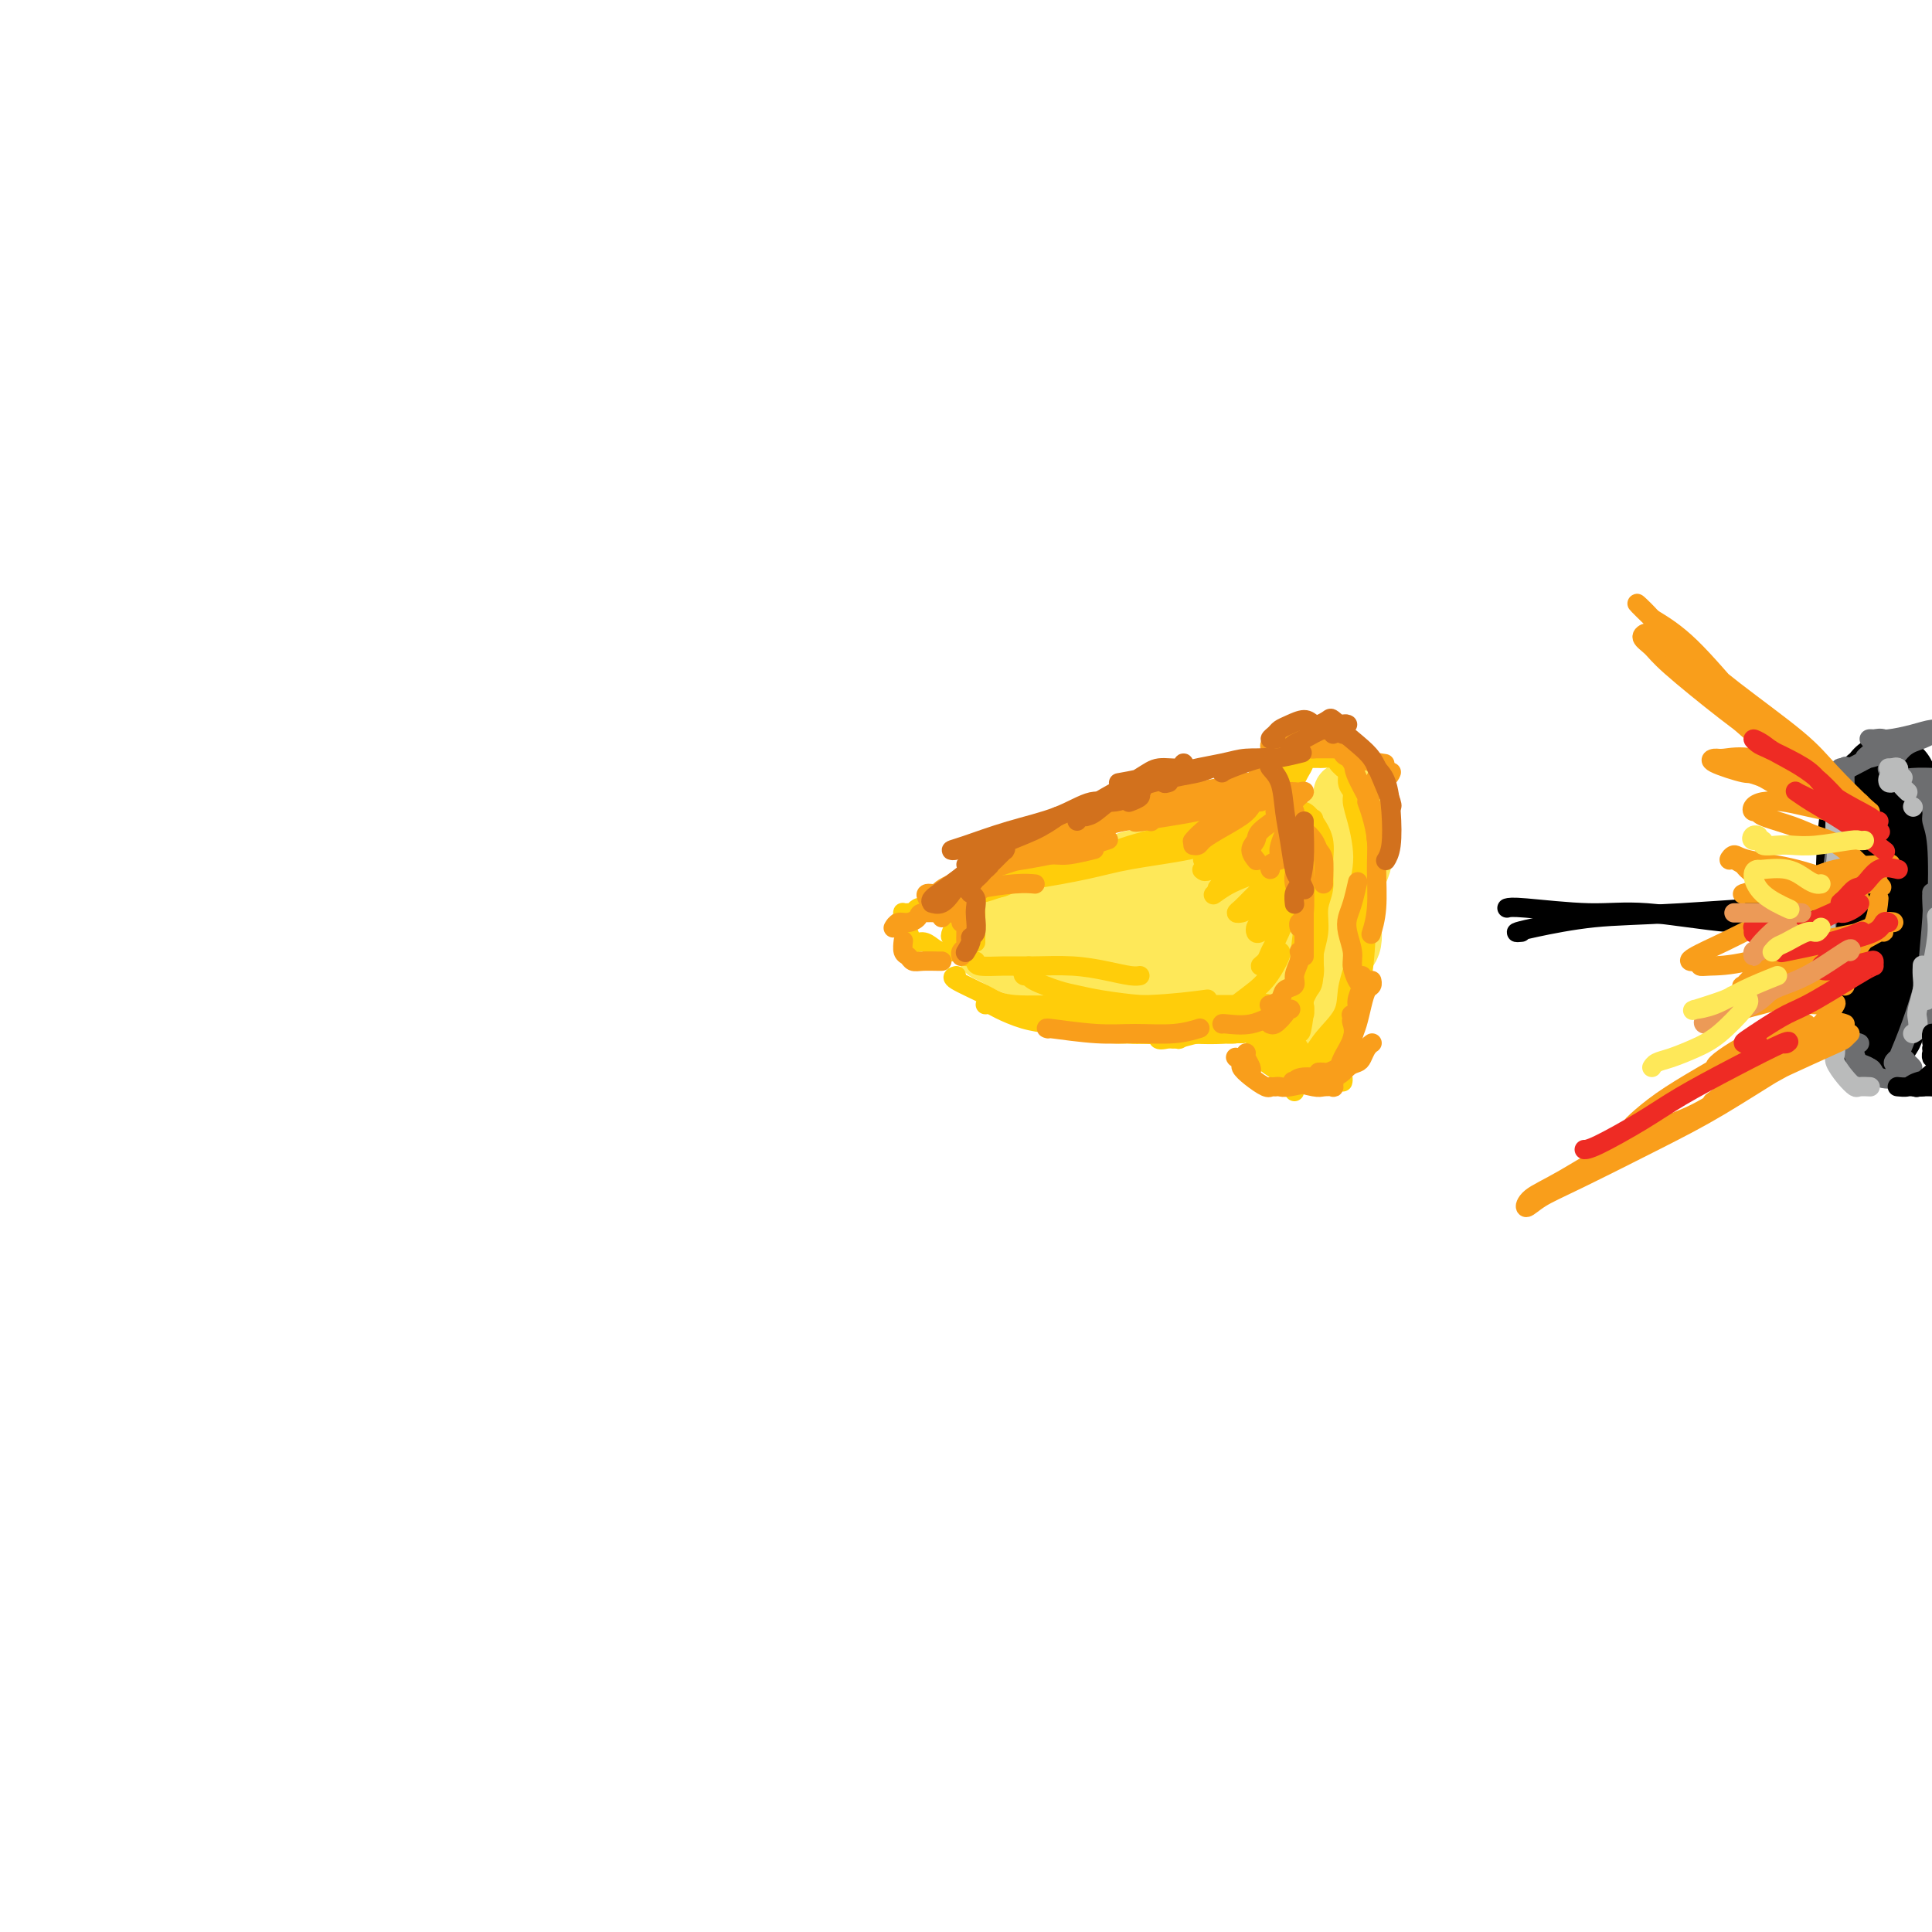 <svg viewBox='0 0 400 400' version='1.1' xmlns='http://www.w3.org/2000/svg' xmlns:xlink='http://www.w3.org/1999/xlink'><g fill='none' stroke='rgb(254,232,89)' stroke-width='12' stroke-linecap='round' stroke-linejoin='round'><path d='M254,178c-0.514,-0.423 -1.029,-0.845 -1,-1c0.029,-0.155 0.600,-0.042 0,0c-0.600,0.042 -2.372,0.014 -5,1c-2.628,0.986 -6.113,2.987 -9,4c-2.887,1.013 -5.175,1.039 -8,2c-2.825,0.961 -6.186,2.855 -9,4c-2.814,1.145 -5.079,1.539 -7,2c-1.921,0.461 -3.497,0.988 -5,2c-1.503,1.012 -2.933,2.508 -4,3c-1.067,0.492 -1.770,-0.020 -2,0c-0.230,0.020 0.014,0.573 0,1c-0.014,0.427 -0.285,0.726 0,1c0.285,0.274 1.128,0.521 2,1c0.872,0.479 1.774,1.190 4,2c2.226,0.810 5.776,1.717 9,2c3.224,0.283 6.121,-0.060 10,0c3.879,0.060 8.740,0.524 12,1c3.260,0.476 4.920,0.964 7,1c2.080,0.036 4.581,-0.379 7,0c2.419,0.379 4.756,1.552 6,2c1.244,0.448 1.394,0.172 2,0c0.606,-0.172 1.667,-0.241 2,0c0.333,0.241 -0.062,0.793 0,1c0.062,0.207 0.580,0.071 1,0c0.420,-0.071 0.742,-0.077 1,0c0.258,0.077 0.450,0.237 1,0c0.550,-0.237 1.456,-0.872 2,-1c0.544,-0.128 0.727,0.249 1,0c0.273,-0.249 0.637,-1.125 1,-2'/><path d='M272,204c0.802,-0.553 0.808,-0.435 1,-1c0.192,-0.565 0.570,-1.813 1,-3c0.430,-1.187 0.912,-2.313 1,-3c0.088,-0.687 -0.217,-0.936 0,-2c0.217,-1.064 0.958,-2.943 1,-4c0.042,-1.057 -0.614,-1.292 -1,-2c-0.386,-0.708 -0.503,-1.889 -1,-3c-0.497,-1.111 -1.374,-2.153 -2,-3c-0.626,-0.847 -1.000,-1.498 -2,-2c-1.000,-0.502 -2.627,-0.856 -4,-1c-1.373,-0.144 -2.492,-0.078 -4,0c-1.508,0.078 -3.406,0.167 -5,0c-1.594,-0.167 -2.884,-0.592 -6,0c-3.116,0.592 -8.057,2.201 -11,3c-2.943,0.799 -3.888,0.789 -6,1c-2.112,0.211 -5.392,0.643 -7,1c-1.608,0.357 -1.545,0.640 -2,1c-0.455,0.360 -1.428,0.799 -2,1c-0.572,0.201 -0.742,0.166 -1,0c-0.258,-0.166 -0.604,-0.463 -1,0c-0.396,0.463 -0.842,1.686 -1,2c-0.158,0.314 -0.029,-0.280 0,0c0.029,0.280 -0.043,1.434 0,2c0.043,0.566 0.200,0.545 1,1c0.800,0.455 2.241,1.387 4,2c1.759,0.613 3.835,0.907 7,1c3.165,0.093 7.420,-0.017 10,0c2.580,0.017 3.485,0.159 6,0c2.515,-0.159 6.639,-0.620 9,-1c2.361,-0.380 2.960,-0.680 4,-1c1.040,-0.320 2.520,-0.660 4,-1'/><path d='M265,192c5.498,-0.691 2.744,-0.917 2,-1c-0.744,-0.083 0.521,-0.022 1,0c0.479,0.022 0.173,0.004 0,0c-0.173,-0.004 -0.212,0.006 -1,0c-0.788,-0.006 -2.325,-0.027 -5,0c-2.675,0.027 -6.489,0.102 -9,0c-2.511,-0.102 -3.721,-0.381 -7,0c-3.279,0.381 -8.628,1.422 -12,2c-3.372,0.578 -4.769,0.694 -6,1c-1.231,0.306 -2.297,0.803 -3,1c-0.703,0.197 -1.043,0.093 -1,0c0.043,-0.093 0.471,-0.175 1,0c0.529,0.175 1.161,0.608 4,1c2.839,0.392 7.885,0.744 11,1c3.115,0.256 4.299,0.416 7,0c2.701,-0.416 6.920,-1.407 10,-2c3.080,-0.593 5.022,-0.788 6,-1c0.978,-0.212 0.992,-0.441 2,-1c1.008,-0.559 3.011,-1.448 4,-2c0.989,-0.552 0.964,-0.767 1,-1c0.036,-0.233 0.131,-0.486 0,-1c-0.131,-0.514 -0.489,-1.291 -1,-2c-0.511,-0.709 -1.175,-1.352 -2,-2c-0.825,-0.648 -1.810,-1.302 -3,-2c-1.190,-0.698 -2.584,-1.441 -4,-2c-1.416,-0.559 -2.855,-0.934 -4,-1c-1.145,-0.066 -1.998,0.178 -3,0c-1.002,-0.178 -2.154,-0.779 -3,-1c-0.846,-0.221 -1.384,-0.063 -2,0c-0.616,0.063 -1.308,0.032 -2,0'/><path d='M246,179c-2.835,-0.879 -0.923,-1.075 0,-1c0.923,0.075 0.855,0.423 1,0c0.145,-0.423 0.502,-1.616 1,-2c0.498,-0.384 1.138,0.041 2,0c0.862,-0.041 1.945,-0.547 3,-1c1.055,-0.453 2.082,-0.853 3,-1c0.918,-0.147 1.727,-0.040 3,0c1.273,0.040 3.009,0.014 4,0c0.991,-0.014 1.235,-0.016 2,0c0.765,0.016 2.050,0.050 3,0c0.950,-0.050 1.564,-0.183 2,0c0.436,0.183 0.695,0.682 1,1c0.305,0.318 0.656,0.456 1,1c0.344,0.544 0.681,1.496 1,2c0.319,0.504 0.621,0.561 1,1c0.379,0.439 0.835,1.258 1,2c0.165,0.742 0.041,1.405 0,2c-0.041,0.595 0.003,1.123 0,2c-0.003,0.877 -0.053,2.103 0,3c0.053,0.897 0.208,1.465 0,2c-0.208,0.535 -0.778,1.036 -1,2c-0.222,0.964 -0.096,2.389 0,3c0.096,0.611 0.162,0.406 0,1c-0.162,0.594 -0.551,1.987 -1,3c-0.449,1.013 -0.956,1.647 -1,2c-0.044,0.353 0.375,0.424 0,1c-0.375,0.576 -1.545,1.657 -2,2c-0.455,0.343 -0.194,-0.052 0,0c0.194,0.052 0.321,0.553 0,1c-0.321,0.447 -1.092,0.842 -2,1c-0.908,0.158 -1.954,0.079 -3,0'/><path d='M265,206c-1.403,0.785 -1.412,0.747 -2,1c-0.588,0.253 -1.755,0.797 -3,1c-1.245,0.203 -2.568,0.065 -3,0c-0.432,-0.065 0.028,-0.056 0,0c-0.028,0.056 -0.544,0.159 -1,0c-0.456,-0.159 -0.854,-0.581 -1,-1c-0.146,-0.419 -0.042,-0.834 0,-1c0.042,-0.166 0.021,-0.083 0,0'/><path d='M247,176c-0.448,-0.000 -0.895,-0.001 -1,0c-0.105,0.001 0.134,0.003 0,0c-0.134,-0.003 -0.640,-0.010 -1,0c-0.360,0.010 -0.573,0.039 -1,0c-0.427,-0.039 -1.069,-0.146 -2,0c-0.931,0.146 -2.150,0.545 -3,1c-0.850,0.455 -1.332,0.966 -2,1c-0.668,0.034 -1.521,-0.410 -3,0c-1.479,0.410 -3.582,1.673 -5,2c-1.418,0.327 -2.151,-0.282 -3,0c-0.849,0.282 -1.813,1.456 -3,2c-1.187,0.544 -2.597,0.460 -4,1c-1.403,0.540 -2.801,1.704 -4,2c-1.199,0.296 -2.201,-0.276 -3,0c-0.799,0.276 -1.395,1.401 -2,2c-0.605,0.599 -1.220,0.671 -2,1c-0.780,0.329 -1.726,0.913 -2,1c-0.274,0.087 0.125,-0.325 0,0c-0.125,0.325 -0.774,1.386 -1,2c-0.226,0.614 -0.029,0.779 0,1c0.029,0.221 -0.108,0.497 0,1c0.108,0.503 0.463,1.234 1,2c0.537,0.766 1.257,1.568 2,2c0.743,0.432 1.510,0.494 3,1c1.490,0.506 3.702,1.455 5,2c1.298,0.545 1.683,0.686 3,1c1.317,0.314 3.566,0.802 6,1c2.434,0.198 5.055,0.104 7,0c1.945,-0.104 3.216,-0.220 5,0c1.784,0.220 4.081,0.777 6,1c1.919,0.223 3.459,0.111 5,0'/><path d='M248,203c5.214,0.595 3.750,1.083 4,1c0.250,-0.083 2.214,-0.738 3,-1c0.786,-0.262 0.393,-0.131 0,0'/><path d='M276,173c0.000,0.120 0.000,0.239 0,0c-0.000,-0.239 -0.001,-0.837 0,-1c0.001,-0.163 0.004,0.110 0,0c-0.004,-0.110 -0.016,-0.603 0,-1c0.016,-0.397 0.061,-0.697 0,-1c-0.061,-0.303 -0.226,-0.607 0,-1c0.226,-0.393 0.845,-0.875 1,-1c0.155,-0.125 -0.154,0.107 0,0c0.154,-0.107 0.773,-0.554 1,-1c0.227,-0.446 0.064,-0.891 0,-1c-0.064,-0.109 -0.027,0.117 0,0c0.027,-0.117 0.046,-0.577 0,-1c-0.046,-0.423 -0.157,-0.808 0,-1c0.157,-0.192 0.581,-0.192 1,0c0.419,0.192 0.834,0.575 1,1c0.166,0.425 0.083,0.891 0,1c-0.083,0.109 -0.166,-0.137 0,0c0.166,0.137 0.580,0.659 1,1c0.420,0.341 0.844,0.500 1,1c0.156,0.500 0.043,1.341 0,2c-0.043,0.659 -0.016,1.138 0,2c0.016,0.862 0.019,2.109 0,3c-0.019,0.891 -0.061,1.427 0,2c0.061,0.573 0.227,1.182 0,2c-0.227,0.818 -0.845,1.843 -1,3c-0.155,1.157 0.154,2.444 0,3c-0.154,0.556 -0.772,0.380 -1,1c-0.228,0.620 -0.065,2.034 0,3c0.065,0.966 0.033,1.483 0,2'/><path d='M280,191c-0.321,3.920 -0.124,2.219 0,2c0.124,-0.219 0.177,1.043 0,2c-0.177,0.957 -0.582,1.608 -1,2c-0.418,0.392 -0.848,0.524 -1,1c-0.152,0.476 -0.026,1.297 0,2c0.026,0.703 -0.049,1.287 0,2c0.049,0.713 0.223,1.556 0,2c-0.223,0.444 -0.844,0.490 -1,1c-0.156,0.510 0.151,1.485 0,2c-0.151,0.515 -0.762,0.572 -1,1c-0.238,0.428 -0.102,1.228 0,2c0.102,0.772 0.172,1.517 0,2c-0.172,0.483 -0.585,0.704 -1,1c-0.415,0.296 -0.833,0.668 -1,1c-0.167,0.332 -0.082,0.625 0,1c0.082,0.375 0.163,0.832 0,1c-0.163,0.168 -0.569,0.046 -1,0c-0.431,-0.046 -0.886,-0.016 -1,0c-0.114,0.016 0.113,0.018 0,0c-0.113,-0.018 -0.566,-0.056 -1,0c-0.434,0.056 -0.848,0.207 -1,0c-0.152,-0.207 -0.044,-0.774 0,-1c0.044,-0.226 0.022,-0.113 0,0'/></g>
<g fill='none' stroke='rgb(255,205,10)' stroke-width='4' stroke-linecap='round' stroke-linejoin='round'><path d='M257,173c-1.210,0.245 -2.420,0.489 -4,1c-1.580,0.511 -3.531,1.288 -7,2c-3.469,0.712 -8.455,1.361 -12,2c-3.545,0.639 -5.647,1.270 -9,2c-3.353,0.730 -7.956,1.559 -11,2c-3.044,0.441 -4.529,0.493 -6,1c-1.471,0.507 -2.928,1.469 -5,2c-2.072,0.531 -4.760,0.632 -6,1c-1.240,0.368 -1.032,1.004 -1,1c0.032,-0.004 -0.112,-0.649 1,-1c1.112,-0.351 3.480,-0.410 6,-1c2.520,-0.590 5.193,-1.711 9,-3c3.807,-1.289 8.750,-2.747 14,-4c5.250,-1.253 10.808,-2.302 15,-3c4.192,-0.698 7.020,-1.044 10,-2c2.980,-0.956 6.114,-2.520 8,-3c1.886,-0.480 2.525,0.126 3,0c0.475,-0.126 0.786,-0.984 1,-1c0.214,-0.016 0.332,0.811 0,1c-0.332,0.189 -1.115,-0.259 -2,0c-0.885,0.259 -1.873,1.225 -4,2c-2.127,0.775 -5.392,1.359 -8,2c-2.608,0.641 -4.560,1.340 -8,2c-3.440,0.660 -8.368,1.283 -12,2c-3.632,0.717 -5.968,1.529 -8,2c-2.032,0.471 -3.761,0.600 -5,1c-1.239,0.400 -1.987,1.071 -2,1c-0.013,-0.071 0.708,-0.885 1,-1c0.292,-0.115 0.156,0.469 2,0c1.844,-0.469 5.670,-1.991 10,-3c4.330,-1.009 9.165,-1.504 14,-2'/><path d='M241,176c5.582,-0.830 7.037,-0.403 10,-1c2.963,-0.597 7.435,-2.216 10,-3c2.565,-0.784 3.223,-0.733 4,-1c0.777,-0.267 1.674,-0.854 2,-1c0.326,-0.146 0.082,0.148 0,0c-0.082,-0.148 -0.000,-0.739 -1,-1c-1.000,-0.261 -3.081,-0.193 -5,0c-1.919,0.193 -3.677,0.512 -6,1c-2.323,0.488 -5.210,1.147 -9,2c-3.790,0.853 -8.483,1.902 -12,3c-3.517,1.098 -5.857,2.245 -9,3c-3.143,0.755 -7.090,1.120 -10,2c-2.910,0.880 -4.783,2.277 -6,3c-1.217,0.723 -1.779,0.771 -3,1c-1.221,0.229 -3.101,0.639 -4,1c-0.899,0.361 -0.815,0.674 -1,1c-0.185,0.326 -0.637,0.664 -1,1c-0.363,0.336 -0.637,0.671 -1,1c-0.363,0.329 -0.816,0.653 -1,1c-0.184,0.347 -0.098,0.717 0,1c0.098,0.283 0.207,0.479 0,1c-0.207,0.521 -0.731,1.365 -1,2c-0.269,0.635 -0.283,1.060 0,1c0.283,-0.060 0.863,-0.604 1,-1c0.137,-0.396 -0.169,-0.642 0,-1c0.169,-0.358 0.815,-0.827 1,-1c0.185,-0.173 -0.090,-0.049 0,0c0.090,0.049 0.545,0.025 1,0'/><path d='M200,191c0.500,-0.333 0.250,-0.167 0,0'/><path d='M202,189c0.000,0.295 0.000,0.589 0,1c0.000,0.411 0.000,0.937 0,1c-0.000,0.063 0.000,-0.337 0,0c0.000,0.337 0.000,1.411 0,2c-0.000,0.589 0.000,0.694 0,1c-0.000,0.306 -0.000,0.813 0,1c0.000,0.187 0.000,0.053 0,0c0.000,-0.053 0.000,-0.027 0,0'/><path d='M202,186c0.146,0.032 0.291,0.065 0,0c-0.291,-0.065 -1.020,-0.227 -2,0c-0.980,0.227 -2.213,0.845 -3,1c-0.787,0.155 -1.129,-0.151 -2,0c-0.871,0.151 -2.271,0.758 -3,1c-0.729,0.242 -0.787,0.117 -1,0c-0.213,-0.117 -0.583,-0.227 -1,0c-0.417,0.227 -0.883,0.792 -1,1c-0.117,0.208 0.113,0.058 0,0c-0.113,-0.058 -0.571,-0.026 -1,0c-0.429,0.026 -0.829,0.046 -1,0c-0.171,-0.046 -0.112,-0.158 0,0c0.112,0.158 0.278,0.586 0,1c-0.278,0.414 -0.999,0.813 -1,1c-0.001,0.187 0.720,0.163 1,0c0.280,-0.163 0.119,-0.465 0,0c-0.119,0.465 -0.198,1.697 0,2c0.198,0.303 0.671,-0.321 1,0c0.329,0.321 0.514,1.589 1,2c0.486,0.411 1.275,-0.034 2,0c0.725,0.034 1.388,0.548 2,1c0.612,0.452 1.175,0.844 2,1c0.825,0.156 1.913,0.078 3,0'/><path d='M198,197c2.311,1.156 2.089,1.044 2,1c-0.089,-0.044 -0.044,-0.022 0,0'/><path d='M202,199c-0.014,0.424 -0.028,0.848 1,1c1.028,0.152 3.098,0.030 5,0c1.902,-0.030 3.638,0.030 6,0c2.362,-0.030 5.351,-0.152 8,0c2.649,0.152 4.957,0.577 7,1c2.043,0.423 3.819,0.845 5,1c1.181,0.155 1.766,0.044 2,0c0.234,-0.044 0.117,-0.022 0,0'/><path d='M213,200c-0.391,0.305 -0.783,0.610 -1,1c-0.217,0.390 -0.260,0.864 0,1c0.260,0.136 0.824,-0.066 1,0c0.176,0.066 -0.036,0.400 1,1c1.036,0.600 3.319,1.467 5,2c1.681,0.533 2.760,0.731 4,1c1.240,0.269 2.642,0.608 5,1c2.358,0.392 5.673,0.837 8,1c2.327,0.163 3.665,0.044 6,0c2.335,-0.044 5.667,-0.012 9,0c3.333,0.012 6.667,0.003 8,0c1.333,-0.003 0.667,-0.002 0,0'/><path d='M198,202c-0.577,0.144 -1.154,0.288 0,1c1.154,0.712 4.037,1.991 6,3c1.963,1.009 3.004,1.748 6,2c2.996,0.252 7.947,0.016 13,0c5.053,-0.016 10.206,0.188 15,0c4.794,-0.188 9.227,-0.768 11,-1c1.773,-0.232 0.887,-0.116 0,0'/><path d='M272,173c-0.030,-0.719 -0.059,-1.439 0,-2c0.059,-0.561 0.208,-0.964 0,-1c-0.208,-0.036 -0.773,0.293 -1,1c-0.227,0.707 -0.117,1.790 0,3c0.117,1.210 0.242,2.545 0,6c-0.242,3.455 -0.849,9.028 -1,12c-0.151,2.972 0.155,3.341 0,5c-0.155,1.659 -0.772,4.607 -1,6c-0.228,1.393 -0.068,1.229 0,1c0.068,-0.229 0.043,-0.525 0,-1c-0.043,-0.475 -0.102,-1.128 0,-3c0.102,-1.872 0.367,-4.961 1,-9c0.633,-4.039 1.633,-9.028 2,-13c0.367,-3.972 0.099,-6.927 0,-8c-0.099,-1.073 -0.031,-0.263 0,0c0.031,0.263 0.024,-0.020 0,1c-0.024,1.020 -0.063,3.344 0,7c0.063,3.656 0.230,8.643 0,12c-0.230,3.357 -0.857,5.082 -1,7c-0.143,1.918 0.196,4.028 0,6c-0.196,1.972 -0.928,3.805 -1,4c-0.072,0.195 0.517,-1.248 1,-2c0.483,-0.752 0.862,-0.814 1,-3c0.138,-2.186 0.037,-6.497 0,-9c-0.037,-2.503 -0.010,-3.197 0,-4c0.010,-0.803 0.003,-1.716 0,-3c-0.003,-1.284 -0.001,-2.938 0,-4c0.001,-1.062 0.000,-1.531 0,-2'/><path d='M272,180c0.143,-4.455 -0.500,-2.094 -1,-2c-0.500,0.094 -0.856,-2.079 -1,-3c-0.144,-0.921 -0.076,-0.589 0,-1c0.076,-0.411 0.160,-1.564 0,-2c-0.160,-0.436 -0.565,-0.154 -1,0c-0.435,0.154 -0.900,0.181 -1,0c-0.100,-0.181 0.166,-0.569 0,-1c-0.166,-0.431 -0.762,-0.904 -1,-1c-0.238,-0.096 -0.117,0.184 0,0c0.117,-0.184 0.231,-0.834 0,-1c-0.231,-0.166 -0.806,0.152 -1,0c-0.194,-0.152 -0.007,-0.774 0,-1c0.007,-0.226 -0.164,-0.056 0,0c0.164,0.056 0.664,-0.002 1,0c0.336,0.002 0.506,0.064 1,0c0.494,-0.064 1.310,-0.254 2,0c0.690,0.254 1.253,0.951 2,2c0.747,1.049 1.680,2.450 2,4c0.320,1.550 0.029,3.251 0,5c-0.029,1.749 0.204,3.548 0,5c-0.204,1.452 -0.847,2.556 -1,4c-0.153,1.444 0.183,3.226 0,5c-0.183,1.774 -0.886,3.539 -1,5c-0.114,1.461 0.361,2.618 0,4c-0.361,1.382 -1.559,2.987 -2,4c-0.441,1.013 -0.126,1.432 0,2c0.126,0.568 0.063,1.284 0,2'/><path d='M270,210c-0.829,6.076 -0.902,3.267 -1,2c-0.098,-1.267 -0.221,-0.991 0,-1c0.221,-0.009 0.787,-0.304 1,-1c0.213,-0.696 0.072,-1.794 0,-2c-0.072,-0.206 -0.076,0.480 0,1c0.076,0.520 0.231,0.875 0,1c-0.231,0.125 -0.850,0.019 -1,0c-0.150,-0.019 0.167,0.047 0,0c-0.167,-0.047 -0.818,-0.208 -1,0c-0.182,0.208 0.106,0.784 0,1c-0.106,0.216 -0.604,0.073 -1,0c-0.396,-0.073 -0.688,-0.076 -1,0c-0.312,0.076 -0.644,0.231 -1,0c-0.356,-0.231 -0.736,-0.846 -1,-1c-0.264,-0.154 -0.411,0.155 -1,0c-0.589,-0.155 -1.620,-0.772 -2,-1c-0.380,-0.228 -0.109,-0.065 0,0c0.109,0.065 0.054,0.033 0,0'/><path d='M267,159c-0.001,0.349 -0.001,0.698 0,1c0.001,0.302 0.004,0.557 0,1c-0.004,0.443 -0.017,1.073 0,1c0.017,-0.073 0.062,-0.848 0,-1c-0.062,-0.152 -0.230,0.321 0,0c0.230,-0.321 0.858,-1.436 1,-2c0.142,-0.564 -0.201,-0.579 0,-1c0.201,-0.421 0.945,-1.249 1,-1c0.055,0.249 -0.579,1.574 -1,3c-0.421,1.426 -0.631,2.953 -1,4c-0.369,1.047 -0.898,1.613 -1,2c-0.102,0.387 0.224,0.595 0,1c-0.224,0.405 -0.999,1.006 -1,1c-0.001,-0.006 0.773,-0.620 1,-1c0.227,-0.380 -0.093,-0.525 0,-1c0.093,-0.475 0.598,-1.280 1,-2c0.402,-0.720 0.700,-1.356 1,-2c0.300,-0.644 0.601,-1.297 1,-2c0.399,-0.703 0.896,-1.456 1,-2c0.104,-0.544 -0.183,-0.878 0,-1c0.183,-0.122 0.837,-0.033 1,0c0.163,0.033 -0.165,0.009 0,0c0.165,-0.009 0.821,-0.003 1,0c0.179,0.003 -0.121,0.004 0,0c0.121,-0.004 0.662,-0.012 1,0c0.338,0.012 0.472,0.044 1,0c0.528,-0.044 1.450,-0.166 2,0c0.550,0.166 0.729,0.619 1,1c0.271,0.381 0.636,0.691 1,1'/><path d='M278,159c1.400,0.887 0.900,2.105 1,3c0.100,0.895 0.798,1.465 1,2c0.202,0.535 -0.093,1.033 0,2c0.093,0.967 0.575,2.403 1,4c0.425,1.597 0.793,3.356 1,5c0.207,1.644 0.252,3.171 0,5c-0.252,1.829 -0.799,3.958 -1,5c-0.201,1.042 -0.054,0.998 0,2c0.054,1.002 0.014,3.052 0,4c-0.014,0.948 -0.004,0.794 0,1c0.004,0.206 0.001,0.773 0,1c-0.001,0.227 -0.001,0.113 0,0'/><path d='M282,166c0.451,-0.075 0.902,-0.150 1,0c0.098,0.150 -0.157,0.523 0,2c0.157,1.477 0.728,4.056 1,6c0.272,1.944 0.247,3.252 0,6c-0.247,2.748 -0.715,6.936 -1,11c-0.285,4.064 -0.388,8.006 -1,11c-0.612,2.994 -1.733,5.041 -2,7c-0.267,1.959 0.321,3.830 0,6c-0.321,2.170 -1.550,4.639 -2,6c-0.450,1.361 -0.122,1.615 0,2c0.122,0.385 0.036,0.901 0,1c-0.036,0.099 -0.023,-0.218 0,-1c0.023,-0.782 0.055,-2.028 0,-4c-0.055,-1.972 -0.196,-4.669 0,-6c0.196,-1.331 0.729,-1.295 1,-2c0.271,-0.705 0.281,-2.151 0,-2c-0.281,0.151 -0.854,1.900 -1,3c-0.146,1.100 0.133,1.553 0,2c-0.133,0.447 -0.680,0.890 -1,2c-0.320,1.110 -0.415,2.887 -1,4c-0.585,1.113 -1.660,1.563 -2,2c-0.340,0.437 0.054,0.861 0,1c-0.054,0.139 -0.557,-0.007 -1,0c-0.443,0.007 -0.826,0.167 -1,0c-0.174,-0.167 -0.141,-0.661 0,-1c0.141,-0.339 0.388,-0.524 0,-1c-0.388,-0.476 -1.412,-1.244 -2,-2c-0.588,-0.756 -0.739,-1.502 -1,-2c-0.261,-0.498 -0.630,-0.749 -1,-1'/><path d='M268,216c-0.928,-1.330 -0.249,-1.657 0,-2c0.249,-0.343 0.068,-0.704 0,-1c-0.068,-0.296 -0.022,-0.527 0,-1c0.022,-0.473 0.019,-1.186 0,-2c-0.019,-0.814 -0.054,-1.728 0,-2c0.054,-0.272 0.196,0.097 0,0c-0.196,-0.097 -0.732,-0.660 -1,0c-0.268,0.660 -0.268,2.544 0,4c0.268,1.456 0.804,2.486 1,4c0.196,1.514 0.053,3.513 0,5c-0.053,1.487 -0.014,2.463 0,3c0.014,0.537 0.004,0.634 0,1c-0.004,0.366 -0.000,1.000 0,1c0.000,0.000 -0.003,-0.633 0,-1c0.003,-0.367 0.011,-0.469 0,-1c-0.011,-0.531 -0.040,-1.491 0,-2c0.040,-0.509 0.150,-0.567 0,-1c-0.150,-0.433 -0.561,-1.240 -1,-2c-0.439,-0.760 -0.905,-1.472 -1,-2c-0.095,-0.528 0.181,-0.873 0,-1c-0.181,-0.127 -0.819,-0.037 -1,0c-0.181,0.037 0.095,0.021 0,0c-0.095,-0.021 -0.562,-0.047 -1,0c-0.438,0.047 -0.849,0.166 -1,0c-0.151,-0.166 -0.043,-0.619 0,-1c0.043,-0.381 0.022,-0.691 0,-1'/><path d='M263,214c-0.769,-1.500 -0.192,-0.249 0,0c0.192,0.249 -0.002,-0.504 0,-1c0.002,-0.496 0.200,-0.736 0,-1c-0.200,-0.264 -0.797,-0.553 -1,-1c-0.203,-0.447 -0.014,-1.051 0,-1c0.014,0.051 -0.149,0.758 0,2c0.149,1.242 0.611,3.018 1,4c0.389,0.982 0.706,1.170 1,2c0.294,0.830 0.566,2.303 1,3c0.434,0.697 1.031,0.618 2,1c0.969,0.382 2.311,1.226 4,1c1.689,-0.226 3.724,-1.522 5,-2c1.276,-0.478 1.793,-0.136 2,0c0.207,0.136 0.103,0.068 0,0'/><path d='M266,218c0.289,0.742 0.579,1.484 1,2c0.421,0.516 0.975,0.807 1,1c0.025,0.193 -0.478,0.289 0,0c0.478,-0.289 1.936,-0.963 3,-2c1.064,-1.037 1.735,-2.435 3,-4c1.265,-1.565 3.123,-3.295 4,-5c0.877,-1.705 0.771,-3.385 1,-5c0.229,-1.615 0.792,-3.166 1,-4c0.208,-0.834 0.059,-0.953 0,-1c-0.059,-0.047 -0.030,-0.024 0,0'/><path d='M251,176c0.123,0.453 0.246,0.905 0,1c-0.246,0.095 -0.862,-0.169 -1,0c-0.138,0.169 0.201,0.770 0,1c-0.201,0.230 -0.940,0.087 -1,0c-0.060,-0.087 0.561,-0.118 1,0c0.439,0.118 0.696,0.387 1,0c0.304,-0.387 0.656,-1.429 1,-2c0.344,-0.571 0.680,-0.671 1,-1c0.320,-0.329 0.623,-0.889 1,-1c0.377,-0.111 0.827,0.225 1,0c0.173,-0.225 0.069,-1.011 0,-1c-0.069,0.011 -0.103,0.820 0,1c0.103,0.180 0.343,-0.268 0,0c-0.343,0.268 -1.269,1.253 -2,2c-0.731,0.747 -1.266,1.256 -2,2c-0.734,0.744 -1.668,1.723 -2,2c-0.332,0.277 -0.062,-0.149 0,0c0.062,0.149 -0.084,0.872 2,0c2.084,-0.872 6.397,-3.341 10,-5c3.603,-1.659 6.496,-2.509 8,-3c1.504,-0.491 1.619,-0.622 2,-1c0.381,-0.378 1.028,-1.001 1,-1c-0.028,0.001 -0.733,0.626 -1,1c-0.267,0.374 -0.098,0.495 -1,1c-0.902,0.505 -2.875,1.392 -4,2c-1.125,0.608 -1.402,0.937 -3,2c-1.598,1.063 -4.517,2.859 -6,4c-1.483,1.141 -1.532,1.625 -2,2c-0.468,0.375 -1.357,0.639 -2,1c-0.643,0.361 -1.041,0.817 -1,1c0.041,0.183 0.520,0.091 1,0'/><path d='M253,184c-3.150,2.275 -1.524,0.963 0,0c1.524,-0.963 2.946,-1.576 4,-2c1.054,-0.424 1.739,-0.660 3,-1c1.261,-0.340 3.097,-0.783 4,-1c0.903,-0.217 0.873,-0.206 1,0c0.127,0.206 0.410,0.608 0,1c-0.410,0.392 -1.512,0.774 -2,1c-0.488,0.226 -0.362,0.295 -1,1c-0.638,0.705 -2.039,2.045 -3,3c-0.961,0.955 -1.480,1.526 -2,2c-0.520,0.474 -1.040,0.850 -1,1c0.040,0.150 0.641,0.074 1,0c0.359,-0.074 0.475,-0.146 2,-1c1.525,-0.854 4.460,-2.490 6,-3c1.540,-0.510 1.686,0.108 2,0c0.314,-0.108 0.795,-0.940 1,-1c0.205,-0.060 0.132,0.652 0,1c-0.132,0.348 -0.323,0.331 -1,1c-0.677,0.669 -1.840,2.023 -3,3c-1.160,0.977 -2.317,1.576 -3,2c-0.683,0.424 -0.891,0.672 -1,1c-0.109,0.328 -0.118,0.738 0,1c0.118,0.262 0.365,0.378 1,0c0.635,-0.378 1.660,-1.250 3,-2c1.340,-0.750 2.997,-1.378 4,-2c1.003,-0.622 1.352,-1.239 2,-2c0.648,-0.761 1.596,-1.668 2,-2c0.404,-0.332 0.262,-0.089 0,0c-0.262,0.089 -0.646,0.026 -1,0c-0.354,-0.026 -0.677,-0.013 -1,0'/><path d='M270,185c1.091,-0.782 -0.680,0.264 -2,2c-1.320,1.736 -2.188,4.161 -3,6c-0.812,1.839 -1.567,3.093 -2,4c-0.433,0.907 -0.543,1.469 -1,2c-0.457,0.531 -1.262,1.032 -1,1c0.262,-0.032 1.590,-0.598 2,-1c0.410,-0.402 -0.100,-0.641 0,-1c0.100,-0.359 0.809,-0.838 1,-1c0.191,-0.162 -0.138,-0.007 0,0c0.138,0.007 0.741,-0.132 1,0c0.259,0.132 0.172,0.537 0,1c-0.172,0.463 -0.431,0.986 -1,2c-0.569,1.014 -1.449,2.520 -3,4c-1.551,1.480 -3.775,2.932 -5,4c-1.225,1.068 -1.452,1.750 -2,2c-0.548,0.250 -1.416,0.069 -2,0c-0.584,-0.069 -0.882,-0.026 -1,0c-0.118,0.026 -0.054,0.036 0,0c0.054,-0.036 0.100,-0.117 0,0c-0.100,0.117 -0.344,0.433 1,0c1.344,-0.433 4.276,-1.616 6,-2c1.724,-0.384 2.240,0.029 3,0c0.760,-0.029 1.763,-0.502 1,0c-0.763,0.502 -3.293,1.977 -5,3c-1.707,1.023 -2.592,1.594 -4,2c-1.408,0.406 -3.341,0.648 -5,1c-1.659,0.352 -3.046,0.815 -4,1c-0.954,0.185 -1.477,0.093 -2,0'/><path d='M242,215c-3.280,0.856 -1.980,-0.502 -2,-1c-0.020,-0.498 -1.359,-0.134 -2,0c-0.641,0.134 -0.585,0.039 -1,0c-0.415,-0.039 -1.302,-0.024 -1,0c0.302,0.024 1.793,0.055 3,0c1.207,-0.055 2.129,-0.197 3,0c0.871,0.197 1.689,0.732 2,1c0.311,0.268 0.114,0.269 0,0c-0.114,-0.269 -0.144,-0.807 0,-1c0.144,-0.193 0.462,-0.041 -1,0c-1.462,0.041 -4.703,-0.030 -7,0c-2.297,0.030 -3.648,0.159 -6,0c-2.352,-0.159 -5.705,-0.607 -8,-1c-2.295,-0.393 -3.533,-0.732 -5,-1c-1.467,-0.268 -3.164,-0.464 -5,-1c-1.836,-0.536 -3.813,-1.412 -5,-2c-1.187,-0.588 -1.585,-0.888 -2,-1c-0.415,-0.112 -0.847,-0.035 -1,0c-0.153,0.035 -0.027,0.027 0,0c0.027,-0.027 -0.045,-0.074 1,0c1.045,0.074 3.206,0.269 7,1c3.794,0.731 9.222,2.000 13,3c3.778,1.000 5.907,1.732 8,2c2.093,0.268 4.149,0.072 7,0c2.851,-0.072 6.498,-0.019 9,0c2.502,0.019 3.858,0.006 5,0c1.142,-0.006 2.071,-0.003 3,0'/><path d='M257,214c3.703,-0.289 0.960,-1.011 0,-1c-0.960,0.011 -0.139,0.756 -1,1c-0.861,0.244 -3.406,-0.011 -6,0c-2.594,0.011 -5.237,0.290 -8,0c-2.763,-0.290 -5.647,-1.148 -9,-2c-3.353,-0.852 -7.177,-1.697 -10,-2c-2.823,-0.303 -4.647,-0.063 -6,0c-1.353,0.063 -2.236,-0.050 -3,0c-0.764,0.050 -1.410,0.262 -2,0c-0.590,-0.262 -1.126,-0.997 -1,-1c0.126,-0.003 0.912,0.727 1,1c0.088,0.273 -0.521,0.087 2,0c2.521,-0.087 8.174,-0.077 14,0c5.826,0.077 11.826,0.222 16,0c4.174,-0.222 6.522,-0.809 8,-1c1.478,-0.191 2.087,0.014 3,0c0.913,-0.014 2.132,-0.249 2,0c-0.132,0.249 -1.614,0.980 -2,1c-0.386,0.020 0.322,-0.671 -2,-1c-2.322,-0.329 -7.676,-0.297 -11,0c-3.324,0.297 -4.618,0.858 -6,1c-1.382,0.142 -2.853,-0.134 -4,0c-1.147,0.134 -1.971,0.679 -3,1c-1.029,0.321 -2.263,0.418 -1,1c1.263,0.582 5.024,1.648 8,2c2.976,0.352 5.169,-0.009 8,0c2.831,0.009 6.301,0.387 11,0c4.699,-0.387 10.628,-1.539 13,-2c2.372,-0.461 1.186,-0.230 0,0'/><path d='M261,213c0.113,0.465 0.226,0.930 0,1c-0.226,0.070 -0.791,-0.256 -1,0c-0.209,0.256 -0.062,1.093 0,2c0.062,0.907 0.037,1.885 1,3c0.963,1.115 2.912,2.367 4,3c1.088,0.633 1.313,0.646 2,1c0.687,0.354 1.835,1.048 3,1c1.165,-0.048 2.347,-0.840 3,-1c0.653,-0.160 0.777,0.311 1,0c0.223,-0.311 0.544,-1.403 1,-2c0.456,-0.597 1.046,-0.699 1,-1c-0.046,-0.301 -0.727,-0.800 -1,-1c-0.273,-0.200 -0.136,-0.100 0,0'/></g>
<g fill='none' stroke='rgb(249,158,27)' stroke-width='4' stroke-linecap='round' stroke-linejoin='round'><path d='M199,191c-0.113,-0.548 -0.227,-1.097 0,-1c0.227,0.097 0.794,0.838 1,1c0.206,0.162 0.051,-0.255 0,0c-0.051,0.255 0.000,1.182 0,2c-0.000,0.818 -0.053,1.526 0,2c0.053,0.474 0.210,0.715 0,1c-0.210,0.285 -0.787,0.615 -1,1c-0.213,0.385 -0.061,0.824 0,1c0.061,0.176 0.030,0.088 0,0'/><path d='M200,189c-0.024,-0.000 -0.048,-0.000 0,0c0.048,0.000 0.167,0.000 0,0c-0.167,-0.000 -0.619,-0.001 -1,0c-0.381,0.001 -0.689,0.003 -1,0c-0.311,-0.003 -0.625,-0.011 -1,0c-0.375,0.011 -0.811,0.040 -2,0c-1.189,-0.040 -3.131,-0.151 -4,0c-0.869,0.151 -0.664,0.562 -1,1c-0.336,0.438 -1.214,0.901 -2,1c-0.786,0.099 -1.481,-0.166 -2,0c-0.519,0.166 -0.863,0.762 -1,1c-0.137,0.238 -0.069,0.119 0,0'/><path d='M187,195c0.025,-0.204 0.050,-0.409 0,0c-0.050,0.409 -0.175,1.430 0,2c0.175,0.570 0.649,0.689 1,1c0.351,0.311 0.577,0.815 1,1c0.423,0.185 1.041,0.049 2,0c0.959,-0.049 2.258,-0.013 3,0c0.742,0.013 0.926,0.004 1,0c0.074,-0.004 0.037,-0.002 0,0'/><path d='M195,190c-0.009,-0.416 -0.017,-0.831 0,-1c0.017,-0.169 0.061,-0.090 0,0c-0.061,0.090 -0.227,0.192 0,0c0.227,-0.192 0.845,-0.679 1,-1c0.155,-0.321 -0.154,-0.478 1,-1c1.154,-0.522 3.772,-1.410 5,-2c1.228,-0.590 1.065,-0.883 1,-1c-0.065,-0.117 -0.033,-0.059 0,0'/><path d='M196,187c0.502,0.089 1.004,0.178 1,0c-0.004,-0.178 -0.516,-0.622 0,-1c0.516,-0.378 2.058,-0.690 3,-1c0.942,-0.310 1.283,-0.619 3,-1c1.717,-0.381 4.808,-0.833 7,-1c2.192,-0.167 3.483,-0.048 4,0c0.517,0.048 0.258,0.024 0,0'/><path d='M195,186c0.042,0.065 0.085,0.130 0,0c-0.085,-0.130 -0.297,-0.454 0,-1c0.297,-0.546 1.105,-1.313 2,-2c0.895,-0.687 1.878,-1.293 3,-2c1.122,-0.707 2.382,-1.514 4,-2c1.618,-0.486 3.594,-0.652 6,-1c2.406,-0.348 5.243,-0.877 7,-1c1.757,-0.123 2.435,0.159 4,0c1.565,-0.159 4.019,-0.760 5,-1c0.981,-0.240 0.491,-0.120 0,0'/><path d='M192,186c-0.221,-0.452 -0.442,-0.904 0,-1c0.442,-0.096 1.547,0.165 2,0c0.453,-0.165 0.256,-0.756 3,-2c2.744,-1.244 8.430,-3.142 11,-4c2.570,-0.858 2.023,-0.675 4,-1c1.977,-0.325 6.478,-1.159 10,-2c3.522,-0.841 6.064,-1.688 7,-2c0.936,-0.312 0.268,-0.089 0,0c-0.268,0.089 -0.134,0.045 0,0'/><path d='M208,178c0.716,-0.271 1.432,-0.542 2,-1c0.568,-0.458 0.986,-1.103 4,-2c3.014,-0.897 8.622,-2.044 12,-3c3.378,-0.956 4.525,-1.719 6,-2c1.475,-0.281 3.279,-0.080 4,0c0.721,0.080 0.361,0.040 0,0'/><path d='M217,176c-0.273,-0.287 -0.545,-0.574 0,-1c0.545,-0.426 1.909,-0.990 5,-2c3.091,-1.010 7.909,-2.464 11,-3c3.091,-0.536 4.455,-0.153 5,0c0.545,0.153 0.273,0.077 0,0'/><path d='M221,173c0.048,-0.389 0.096,-0.777 1,-1c0.904,-0.223 2.663,-0.280 5,-1c2.337,-0.720 5.250,-2.102 9,-3c3.750,-0.898 8.336,-1.312 13,-2c4.664,-0.688 9.407,-1.648 12,-2c2.593,-0.352 3.035,-0.094 4,0c0.965,0.094 2.452,0.025 3,0c0.548,-0.025 0.157,-0.007 0,0c-0.157,0.007 -0.078,0.004 0,0'/><path d='M251,168c-3.401,-0.114 -6.802,-0.228 -10,0c-3.198,0.228 -6.192,0.798 -8,1c-1.808,0.202 -2.431,0.037 -3,0c-0.569,-0.037 -1.085,0.053 -1,0c0.085,-0.053 0.771,-0.248 3,-1c2.229,-0.752 5.999,-2.059 10,-3c4.001,-0.941 8.231,-1.515 11,-2c2.769,-0.485 4.078,-0.881 5,-1c0.922,-0.119 1.457,0.038 2,0c0.543,-0.038 1.094,-0.269 1,0c-0.094,0.269 -0.834,1.040 -3,2c-2.166,0.960 -5.756,2.108 -9,3c-3.244,0.892 -6.140,1.528 -8,2c-1.860,0.472 -2.685,0.779 -4,1c-1.315,0.221 -3.120,0.357 -1,0c2.120,-0.357 8.165,-1.206 12,-2c3.835,-0.794 5.461,-1.533 7,-2c1.539,-0.467 2.993,-0.663 5,-1c2.007,-0.337 4.569,-0.817 6,-1c1.431,-0.183 1.732,-0.069 2,0c0.268,0.069 0.503,0.095 1,0c0.497,-0.095 1.258,-0.310 1,0c-0.258,0.310 -1.533,1.144 -2,2c-0.467,0.856 -0.125,1.732 0,2c0.125,0.268 0.034,-0.072 0,0c-0.034,0.072 -0.009,0.558 0,1c0.009,0.442 0.003,0.841 0,1c-0.003,0.159 -0.001,0.080 0,0'/><path d='M269,172c-0.059,0.047 -0.117,0.093 0,0c0.117,-0.093 0.410,-0.326 1,0c0.590,0.326 1.479,1.212 2,2c0.521,0.788 0.676,1.479 1,2c0.324,0.521 0.819,0.872 1,2c0.181,1.128 0.049,3.035 0,4c-0.049,0.965 -0.014,0.990 0,1c0.014,0.010 0.007,0.005 0,0'/><path d='M269,173c0.423,0.133 0.846,0.267 1,0c0.154,-0.267 0.037,-0.934 0,0c-0.037,0.934 0.004,3.469 0,5c-0.004,1.531 -0.054,2.057 0,4c0.054,1.943 0.210,5.304 0,7c-0.210,1.696 -0.787,1.726 -1,2c-0.213,0.274 -0.061,0.793 0,1c0.061,0.207 0.030,0.104 0,0'/><path d='M268,168c-0.196,0.332 -0.392,0.663 -1,2c-0.608,1.337 -1.627,3.678 -2,5c-0.373,1.322 -0.100,1.625 0,2c0.100,0.375 0.029,0.821 0,1c-0.029,0.179 -0.014,0.089 0,0'/><path d='M266,168c0.010,0.132 0.021,0.263 -1,1c-1.021,0.737 -3.072,2.078 -4,3c-0.928,0.922 -0.732,1.424 -1,2c-0.268,0.576 -1.000,1.227 -1,2c-0.000,0.773 0.731,1.670 1,2c0.269,0.330 0.077,0.094 0,0c-0.077,-0.094 -0.038,-0.047 0,0'/><path d='M265,178c-0.844,0.311 -1.689,0.622 -2,1c-0.311,0.378 -0.089,0.822 0,1c0.089,0.178 0.044,0.089 0,0'/><path d='M261,166c-0.336,-0.073 -0.671,-0.146 -1,0c-0.329,0.146 -0.651,0.512 -1,1c-0.349,0.488 -0.724,1.097 -2,2c-1.276,0.903 -3.452,2.098 -5,3c-1.548,0.902 -2.466,1.510 -3,2c-0.534,0.490 -0.682,0.863 -1,1c-0.318,0.137 -0.805,0.039 -1,0c-0.195,-0.039 -0.097,-0.020 0,0'/><path d='M255,168c-0.452,0.143 -0.905,0.286 -2,1c-1.095,0.714 -2.833,2.000 -4,3c-1.167,1.000 -1.762,1.714 -2,2c-0.238,0.286 -0.119,0.143 0,0'/><path d='M264,168c0.439,-0.102 0.878,-0.203 1,0c0.122,0.203 -0.071,0.711 0,1c0.071,0.289 0.408,0.360 1,1c0.592,0.640 1.441,1.850 2,3c0.559,1.150 0.829,2.242 1,3c0.171,0.758 0.242,1.183 0,2c-0.242,0.817 -0.796,2.028 -1,3c-0.204,0.972 -0.058,1.706 0,2c0.058,0.294 0.029,0.147 0,0'/><path d='M270,180c0.000,0.370 0.000,0.739 0,1c0.000,0.261 0.000,0.412 0,1c0.000,0.588 0.000,1.611 0,3c0.000,1.389 0.000,3.143 0,4c-0.000,0.857 0.000,0.817 0,2c0.000,1.183 0.000,3.588 0,5c0.000,1.412 0.000,1.832 0,2c0.000,0.168 0.000,0.084 0,0'/><path d='M269,197c0.128,0.562 0.257,1.124 0,2c-0.257,0.876 -0.899,2.067 -1,3c-0.101,0.933 0.340,1.609 0,2c-0.340,0.391 -1.462,0.497 -2,1c-0.538,0.503 -0.491,1.405 -1,2c-0.509,0.595 -1.574,0.884 -2,1c-0.426,0.116 -0.213,0.058 0,0'/><path d='M266,210c-0.733,0.844 -1.467,1.689 -2,2c-0.533,0.311 -0.867,0.089 -1,0c-0.133,-0.089 -0.067,-0.044 0,0'/><path d='M217,213c-0.408,-0.115 -0.816,-0.231 1,0c1.816,0.231 5.857,0.808 9,1c3.143,0.192 5.389,0.000 8,0c2.611,0.000 5.588,0.192 8,0c2.412,-0.192 4.261,-0.769 5,-1c0.739,-0.231 0.370,-0.115 0,0'/><path d='M253,212c-0.016,-0.053 -0.032,-0.105 1,0c1.032,0.105 3.112,0.368 5,0c1.888,-0.368 3.585,-1.368 5,-2c1.415,-0.632 2.547,-0.895 3,-1c0.453,-0.105 0.226,-0.053 0,0'/><path d='M263,211c0.060,-0.143 0.119,-0.286 0,0c-0.119,0.286 -0.417,1.000 0,1c0.417,0.000 1.548,-0.714 2,-1c0.452,-0.286 0.226,-0.143 0,0'/><path d='M258,218c-0.113,0.226 -0.226,0.452 0,1c0.226,0.548 0.792,1.417 1,2c0.208,0.583 0.060,0.881 0,1c-0.060,0.119 -0.030,0.060 0,0'/><path d='M257,219c-0.390,0.025 -0.779,0.051 -1,0c-0.221,-0.051 -0.273,-0.178 0,0c0.273,0.178 0.872,0.661 1,1c0.128,0.339 -0.214,0.536 0,1c0.214,0.464 0.985,1.197 2,2c1.015,0.803 2.273,1.678 3,2c0.727,0.322 0.922,0.092 1,0c0.078,-0.092 0.039,-0.046 0,0'/><path d='M259,166c-0.012,0.073 -0.025,0.146 0,0c0.025,-0.146 0.087,-0.512 0,-1c-0.087,-0.488 -0.325,-1.098 0,-2c0.325,-0.902 1.211,-2.098 2,-3c0.789,-0.902 1.482,-1.512 2,-2c0.518,-0.488 0.862,-0.854 1,-1c0.138,-0.146 0.069,-0.073 0,0'/><path d='M263,155c-0.095,-0.334 -0.190,-0.668 0,-1c0.190,-0.332 0.664,-0.664 1,-1c0.336,-0.336 0.533,-0.678 1,-1c0.467,-0.322 1.203,-0.625 2,-1c0.797,-0.375 1.656,-0.821 2,-1c0.344,-0.179 0.172,-0.089 0,0'/><path d='M276,152c-0.022,0.422 -0.043,0.845 0,1c0.043,0.155 0.151,0.043 1,1c0.849,0.957 2.438,2.982 3,4c0.562,1.018 0.098,1.030 1,3c0.902,1.970 3.170,5.899 4,8c0.830,2.101 0.224,2.373 0,3c-0.224,0.627 -0.064,1.608 0,2c0.064,0.392 0.032,0.196 0,0'/><path d='M283,166c0.307,0.829 0.615,1.659 1,3c0.385,1.341 0.849,3.194 1,5c0.151,1.806 -0.011,3.567 0,6c0.011,2.433 0.195,5.540 0,8c-0.195,2.460 -0.770,4.274 -1,5c-0.230,0.726 -0.115,0.363 0,0'/><path d='M282,202c0.121,0.558 0.241,1.116 0,2c-0.241,0.884 -0.845,2.092 -1,3c-0.155,0.908 0.137,1.514 0,2c-0.137,0.486 -0.703,0.850 -1,1c-0.297,0.150 -0.327,0.086 0,0c0.327,-0.086 1.009,-0.196 1,0c-0.009,0.196 -0.708,0.696 -1,1c-0.292,0.304 -0.176,0.411 0,1c0.176,0.589 0.412,1.660 0,3c-0.412,1.340 -1.473,2.947 -2,4c-0.527,1.053 -0.520,1.550 -1,2c-0.480,0.450 -1.448,0.853 -2,1c-0.552,0.147 -0.687,0.040 -1,0c-0.313,-0.040 -0.804,-0.011 -1,0c-0.196,0.011 -0.098,0.006 0,0'/><path d='M267,156c1.022,-0.421 2.044,-0.842 3,-1c0.956,-0.158 1.844,-0.052 2,0c0.156,0.052 -0.422,0.049 -1,0c-0.578,-0.049 -1.155,-0.146 -2,0c-0.845,0.146 -1.957,0.533 -3,1c-1.043,0.467 -2.018,1.015 -2,1c0.018,-0.015 1.028,-0.591 2,-1c0.972,-0.409 1.907,-0.649 3,-1c1.093,-0.351 2.345,-0.811 3,-1c0.655,-0.189 0.715,-0.107 1,0c0.285,0.107 0.797,0.238 1,0c0.203,-0.238 0.099,-0.845 0,-1c-0.099,-0.155 -0.192,0.143 0,0c0.192,-0.143 0.668,-0.728 1,-1c0.332,-0.272 0.520,-0.230 1,0c0.480,0.230 1.252,0.649 2,1c0.748,0.351 1.471,0.633 2,1c0.529,0.367 0.866,0.819 1,1c0.134,0.181 0.067,0.090 0,0'/><path d='M271,155c0.017,0.000 0.034,0.000 1,0c0.966,-0.000 2.881,-0.000 4,0c1.119,0.000 1.440,0.000 2,0c0.560,-0.000 1.358,-0.000 2,0c0.642,0.000 1.129,0.000 1,0c-0.129,-0.000 -0.874,-0.000 -1,0c-0.126,0.000 0.368,0.000 0,0c-0.368,-0.000 -1.598,-0.001 -2,0c-0.402,0.001 0.025,0.003 0,0c-0.025,-0.003 -0.503,-0.012 -1,0c-0.497,0.012 -1.015,0.045 -1,0c0.015,-0.045 0.562,-0.170 1,0c0.438,0.170 0.767,0.633 1,1c0.233,0.367 0.370,0.637 2,1c1.630,0.363 4.751,0.818 6,1c1.249,0.182 0.624,0.091 0,0'/><path d='M264,225c0.336,-0.031 0.672,-0.062 1,0c0.328,0.062 0.648,0.216 2,0c1.352,-0.216 3.737,-0.804 5,-1c1.263,-0.196 1.404,-0.000 2,0c0.596,0.000 1.649,-0.195 2,0c0.351,0.195 0.002,0.781 0,1c-0.002,0.219 0.343,0.073 0,0c-0.343,-0.073 -1.375,-0.071 -2,0c-0.625,0.071 -0.845,0.211 -2,0c-1.155,-0.211 -3.246,-0.773 -4,-1c-0.754,-0.227 -0.172,-0.120 0,0c0.172,0.120 -0.066,0.253 0,0c0.066,-0.253 0.438,-0.893 2,-1c1.562,-0.107 4.316,0.319 6,0c1.684,-0.319 2.297,-1.381 3,-2c0.703,-0.619 1.495,-0.793 2,-1c0.505,-0.207 0.724,-0.448 1,-1c0.276,-0.552 0.610,-1.416 1,-2c0.390,-0.584 0.836,-0.888 1,-1c0.164,-0.112 0.047,-0.032 0,0c-0.047,0.032 -0.023,0.016 0,0'/><path d='M279,221c-0.512,0.122 -1.024,0.245 -1,0c0.024,-0.245 0.584,-0.857 1,-2c0.416,-1.143 0.690,-2.817 1,-4c0.310,-1.183 0.658,-1.876 1,-3c0.342,-1.124 0.680,-2.680 1,-4c0.320,-1.320 0.622,-2.405 1,-3c0.378,-0.595 0.833,-0.699 1,-1c0.167,-0.301 0.048,-0.800 0,-1c-0.048,-0.200 -0.024,-0.100 0,0'/><path d='M282,204c-0.302,-0.147 -0.603,-0.294 -1,-1c-0.397,-0.706 -0.888,-1.972 -1,-3c-0.112,-1.028 0.156,-1.817 0,-3c-0.156,-1.183 -0.735,-2.759 -1,-4c-0.265,-1.241 -0.215,-2.147 0,-3c0.215,-0.853 0.596,-1.653 1,-3c0.404,-1.347 0.830,-3.242 1,-4c0.170,-0.758 0.085,-0.379 0,0'/><path d='M284,164c-0.061,0.348 -0.121,0.695 0,0c0.121,-0.695 0.424,-2.434 1,-3c0.576,-0.566 1.424,0.040 2,0c0.576,-0.040 0.879,-0.726 1,-1c0.121,-0.274 0.061,-0.137 0,0'/><path d='M201,183c-0.469,-0.236 -0.939,-0.472 -1,-1c-0.061,-0.528 0.286,-1.348 1,-2c0.714,-0.652 1.795,-1.138 3,-2c1.205,-0.862 2.536,-2.102 4,-3c1.464,-0.898 3.063,-1.454 4,-2c0.937,-0.546 1.213,-1.081 1,-1c-0.213,0.081 -0.915,0.778 -1,1c-0.085,0.222 0.446,-0.033 0,0c-0.446,0.033 -1.871,0.353 -3,1c-1.129,0.647 -1.962,1.621 -3,2c-1.038,0.379 -2.280,0.162 -3,0c-0.720,-0.162 -0.917,-0.271 -1,0c-0.083,0.271 -0.050,0.921 0,1c0.050,0.079 0.118,-0.412 1,-1c0.882,-0.588 2.580,-1.271 4,-2c1.420,-0.729 2.563,-1.502 4,-2c1.437,-0.498 3.169,-0.721 5,-1c1.831,-0.279 3.762,-0.614 5,-1c1.238,-0.386 1.782,-0.825 2,-1c0.218,-0.175 0.109,-0.088 0,0'/><path d='M214,172c-0.297,-0.048 -0.594,-0.097 -1,0c-0.406,0.097 -0.923,0.338 0,0c0.923,-0.338 3.284,-1.257 5,-2c1.716,-0.743 2.786,-1.310 5,-2c2.214,-0.690 5.573,-1.505 8,-2c2.427,-0.495 3.923,-0.672 5,-1c1.077,-0.328 1.736,-0.808 2,-1c0.264,-0.192 0.132,-0.096 0,0'/><path d='M221,170c-0.323,0.007 -0.645,0.014 -1,0c-0.355,-0.014 -0.741,-0.050 -1,0c-0.259,0.050 -0.391,0.185 1,0c1.391,-0.185 4.304,-0.690 7,-1c2.696,-0.310 5.176,-0.423 8,-1c2.824,-0.577 5.991,-1.617 9,-2c3.009,-0.383 5.860,-0.109 7,0c1.140,0.109 0.570,0.055 0,0'/></g>
<g fill='none' stroke='rgb(210,113,29)' stroke-width='4' stroke-linecap='round' stroke-linejoin='round'><path d='M207,173c-2.236,0.735 -4.472,1.470 -6,2c-1.528,0.530 -2.347,0.856 -3,1c-0.653,0.144 -1.141,0.108 -1,0c0.141,-0.108 0.909,-0.286 3,-1c2.091,-0.714 5.504,-1.964 9,-3c3.496,-1.036 7.076,-1.858 10,-3c2.924,-1.142 5.192,-2.605 7,-3c1.808,-0.395 3.157,0.276 5,0c1.843,-0.276 4.182,-1.499 5,-2c0.818,-0.501 0.116,-0.279 0,0c-0.116,0.279 0.353,0.613 0,1c-0.353,0.387 -1.530,0.825 -2,1c-0.470,0.175 -0.235,0.088 0,0'/><path d='M227,168c-0.814,0.419 -1.628,0.837 -2,1c-0.372,0.163 -0.302,0.069 0,0c0.302,-0.069 0.834,-0.113 2,-1c1.166,-0.887 2.964,-2.616 6,-4c3.036,-1.384 7.309,-2.422 10,-3c2.691,-0.578 3.802,-0.694 5,-1c1.198,-0.306 2.485,-0.802 3,-1c0.515,-0.198 0.257,-0.099 0,0'/><path d='M223,170c-0.012,-0.372 -0.024,-0.745 0,-1c0.024,-0.255 0.083,-0.393 1,-1c0.917,-0.607 2.690,-1.684 5,-3c2.310,-1.316 5.157,-2.873 7,-4c1.843,-1.127 2.683,-1.826 4,-2c1.317,-0.174 3.112,0.178 4,0c0.888,-0.178 0.868,-0.885 1,-1c0.132,-0.115 0.417,0.361 -1,1c-1.417,0.639 -4.535,1.441 -7,2c-2.465,0.559 -4.276,0.874 -5,1c-0.724,0.126 -0.362,0.063 0,0'/><path d='M219,169c-1.454,1.011 -2.908,2.022 -5,3c-2.092,0.978 -4.822,1.923 -7,3c-2.178,1.077 -3.803,2.287 -5,3c-1.197,0.713 -1.964,0.930 -2,1c-0.036,0.070 0.660,-0.006 1,0c0.340,0.006 0.325,0.093 1,0c0.675,-0.093 2.039,-0.367 3,-1c0.961,-0.633 1.519,-1.627 2,-2c0.481,-0.373 0.886,-0.126 1,0c0.114,0.126 -0.064,0.129 0,0c0.064,-0.129 0.370,-0.391 0,0c-0.370,0.391 -1.417,1.436 -2,2c-0.583,0.564 -0.701,0.649 -1,1c-0.299,0.351 -0.778,0.969 -1,1c-0.222,0.031 -0.189,-0.524 0,-1c0.189,-0.476 0.532,-0.872 1,-1c0.468,-0.128 1.062,0.011 1,0c-0.062,-0.011 -0.780,-0.172 -1,0c-0.220,0.172 0.058,0.679 0,1c-0.058,0.321 -0.454,0.458 -1,1c-0.546,0.542 -1.244,1.488 -2,2c-0.756,0.512 -1.572,0.589 -2,1c-0.428,0.411 -0.468,1.157 0,1c0.468,-0.157 1.445,-1.217 2,-2c0.555,-0.783 0.688,-1.288 1,-2c0.312,-0.712 0.803,-1.632 1,-2c0.197,-0.368 0.098,-0.184 0,0'/><path d='M204,178c0.389,-0.936 -0.638,-0.275 -1,0c-0.362,0.275 -0.060,0.164 -1,1c-0.940,0.836 -3.122,2.618 -5,4c-1.878,1.382 -3.452,2.363 -4,3c-0.548,0.637 -0.069,0.930 0,1c0.069,0.070 -0.270,-0.084 0,0c0.270,0.084 1.150,0.407 2,0c0.850,-0.407 1.672,-1.545 2,-2c0.328,-0.455 0.164,-0.228 0,0'/><path d='M201,185c-0.113,-0.063 -0.225,-0.126 0,0c0.225,0.126 0.788,0.440 1,1c0.212,0.560 0.072,1.367 0,2c-0.072,0.633 -0.075,1.091 0,2c0.075,0.909 0.230,2.268 0,3c-0.230,0.732 -0.845,0.835 -1,1c-0.155,0.165 0.151,0.391 0,1c-0.151,0.609 -0.757,1.603 -1,2c-0.243,0.397 -0.121,0.199 0,0'/><path d='M253,160c0.217,-0.188 0.434,-0.376 2,-1c1.566,-0.624 4.482,-1.683 6,-2c1.518,-0.317 1.640,0.107 3,0c1.360,-0.107 3.960,-0.745 5,-1c1.040,-0.255 0.520,-0.128 0,0'/><path d='M242,162c-0.519,0.174 -1.038,0.348 -1,0c0.038,-0.348 0.635,-1.218 3,-2c2.365,-0.782 6.500,-1.478 9,-2c2.500,-0.522 3.365,-0.871 5,-1c1.635,-0.129 4.038,-0.037 5,0c0.962,0.037 0.481,0.018 0,0'/><path d='M263,158c-0.203,0.228 -0.405,0.457 0,1c0.405,0.543 1.418,1.401 2,3c0.582,1.599 0.734,3.938 1,6c0.266,2.062 0.646,3.845 1,6c0.354,2.155 0.683,4.681 1,6c0.317,1.319 0.624,1.432 1,2c0.376,0.568 0.822,1.591 1,2c0.178,0.409 0.089,0.205 0,0'/><path d='M270,170c0.006,0.454 0.012,0.908 0,1c-0.012,0.092 -0.042,-0.178 0,1c0.042,1.178 0.155,3.805 0,6c-0.155,2.195 -0.578,3.960 -1,5c-0.422,1.040 -0.844,1.357 -1,2c-0.156,0.643 -0.044,1.612 0,2c0.044,0.388 0.022,0.194 0,0'/><path d='M267,155c0.305,-0.372 0.610,-0.745 1,-1c0.390,-0.255 0.865,-0.394 2,-1c1.135,-0.606 2.931,-1.679 4,-2c1.069,-0.321 1.410,0.110 2,0c0.590,-0.110 1.428,-0.760 2,-1c0.572,-0.240 0.878,-0.068 1,0c0.122,0.068 0.061,0.034 0,0'/><path d='M272,151c0.015,0.120 0.030,0.241 0,0c-0.030,-0.241 -0.106,-0.843 0,-1c0.106,-0.157 0.392,0.130 1,0c0.608,-0.130 1.536,-0.676 2,-1c0.464,-0.324 0.465,-0.427 1,0c0.535,0.427 1.606,1.384 2,2c0.394,0.616 0.113,0.890 0,1c-0.113,0.110 -0.056,0.055 0,0'/><path d='M264,153c0.138,-0.024 0.277,-0.047 0,0c-0.277,0.047 -0.968,0.166 -1,0c-0.032,-0.166 0.596,-0.616 1,-1c0.404,-0.384 0.585,-0.702 1,-1c0.415,-0.298 1.064,-0.577 2,-1c0.936,-0.423 2.158,-0.990 3,-1c0.842,-0.010 1.304,0.536 2,1c0.696,0.464 1.628,0.847 2,1c0.372,0.153 0.186,0.077 0,0'/><path d='M276,152c0.049,-0.694 0.098,-1.387 1,-1c0.902,0.387 2.659,1.855 4,3c1.341,1.145 2.268,1.967 3,3c0.732,1.033 1.268,2.277 2,4c0.732,1.723 1.659,3.925 2,5c0.341,1.075 0.098,1.021 0,1c-0.098,-0.021 -0.049,-0.011 0,0'/><path d='M285,159c0.740,0.777 1.480,1.553 2,3c0.520,1.447 0.820,3.563 1,6c0.180,2.437 0.241,5.195 0,7c-0.241,1.805 -0.783,2.659 -1,3c-0.217,0.341 -0.108,0.171 0,0'/></g>
<g fill='none' stroke='rgb(0,0,0)' stroke-width='4' stroke-linecap='round' stroke-linejoin='round'><path d='M312,188c0.467,-0.130 0.934,-0.259 4,0c3.066,0.259 8.732,0.907 13,1c4.268,0.093 7.138,-0.367 12,0c4.862,0.367 11.716,1.562 17,2c5.284,0.438 9.000,0.118 13,0c4.000,-0.118 8.286,-0.034 10,0c1.714,0.034 0.857,0.017 0,0'/><path d='M315,193c-0.598,0.056 -1.196,0.113 -1,0c0.196,-0.113 1.186,-0.394 4,-1c2.814,-0.606 7.453,-1.535 12,-2c4.547,-0.465 9.002,-0.465 18,-1c8.998,-0.535 22.538,-1.606 32,-2c9.462,-0.394 14.846,-0.113 17,0c2.154,0.113 1.077,0.056 0,0'/></g>
<g fill='none' stroke='rgb(0,0,0)' stroke-width='20' stroke-linecap='round' stroke-linejoin='round'><path d='M389,164c0.196,-0.170 0.391,-0.339 0,0c-0.391,0.339 -1.369,1.187 -2,4c-0.631,2.813 -0.915,7.591 -1,11c-0.085,3.409 0.029,5.449 0,9c-0.029,3.551 -0.201,8.612 0,12c0.201,3.388 0.775,5.101 1,7c0.225,1.899 0.102,3.982 0,5c-0.102,1.018 -0.182,0.970 0,1c0.182,0.030 0.627,0.139 1,0c0.373,-0.139 0.674,-0.527 1,-3c0.326,-2.473 0.677,-7.033 1,-10c0.323,-2.967 0.619,-4.343 1,-9c0.381,-4.657 0.848,-12.595 1,-17c0.152,-4.405 -0.012,-5.276 0,-6c0.012,-0.724 0.199,-1.302 0,-2c-0.199,-0.698 -0.785,-1.516 -1,-2c-0.215,-0.484 -0.058,-0.633 0,-1c0.058,-0.367 0.018,-0.951 0,-1c-0.018,-0.049 -0.015,0.438 0,2c0.015,1.562 0.042,4.201 0,8c-0.042,3.799 -0.152,8.759 0,12c0.152,3.241 0.566,4.764 1,7c0.434,2.236 0.890,5.185 1,7c0.110,1.815 -0.124,2.497 0,3c0.124,0.503 0.607,0.829 1,1c0.393,0.171 0.695,0.187 1,0c0.305,-0.187 0.612,-0.578 1,-2c0.388,-1.422 0.857,-3.876 1,-6c0.143,-2.124 -0.038,-3.918 0,-6c0.038,-2.082 0.297,-4.452 0,-7c-0.297,-2.548 -1.148,-5.274 -2,-8'/><path d='M395,173c-0.326,-3.650 -0.140,-2.274 0,-2c0.140,0.274 0.233,-0.556 0,-1c-0.233,-0.444 -0.794,-0.504 -1,0c-0.206,0.504 -0.059,1.573 0,2c0.059,0.427 0.029,0.214 0,0'/></g>
<g fill='none' stroke='rgb(109,110,112)' stroke-width='4' stroke-linecap='round' stroke-linejoin='round'><path d='M379,161c0.445,0.512 0.890,1.024 1,1c0.110,-0.024 -0.114,-0.585 0,-1c0.114,-0.415 0.568,-0.684 1,-1c0.432,-0.316 0.844,-0.680 1,-1c0.156,-0.320 0.056,-0.596 0,0c-0.056,0.596 -0.068,2.064 0,5c0.068,2.936 0.215,7.340 0,10c-0.215,2.660 -0.794,3.576 -1,5c-0.206,1.424 -0.041,3.354 0,4c0.041,0.646 -0.042,0.007 0,0c0.042,-0.007 0.207,0.619 0,-1c-0.207,-1.619 -0.788,-5.483 -1,-8c-0.212,-2.517 -0.056,-3.687 0,-5c0.056,-1.313 0.012,-2.771 0,-3c-0.012,-0.229 0.007,0.769 0,1c-0.007,0.231 -0.040,-0.306 0,1c0.040,1.306 0.154,4.455 0,7c-0.154,2.545 -0.577,4.486 -1,8c-0.423,3.514 -0.845,8.602 -1,12c-0.155,3.398 -0.041,5.107 0,7c0.041,1.893 0.011,3.971 0,5c-0.011,1.029 -0.003,1.008 0,1c0.003,-0.008 0.002,-0.004 0,0'/><path d='M383,216c0.362,1.033 0.724,2.067 1,3c0.276,0.933 0.466,1.766 1,2c0.534,0.234 1.413,-0.129 2,0c0.587,0.129 0.882,0.751 1,1c0.118,0.249 0.059,0.124 0,0'/><path d='M385,216c-0.406,-0.170 -0.813,-0.340 -1,0c-0.187,0.340 -0.156,1.189 0,2c0.156,0.811 0.437,1.582 1,2c0.563,0.418 1.410,0.481 2,1c0.590,0.519 0.925,1.494 2,2c1.075,0.506 2.891,0.543 4,0c1.109,-0.543 1.509,-1.667 2,-2c0.491,-0.333 1.071,0.124 1,0c-0.071,-0.124 -0.795,-0.831 -1,-1c-0.205,-0.169 0.107,0.199 0,0c-0.107,-0.199 -0.632,-0.964 -1,-1c-0.368,-0.036 -0.577,0.658 -1,1c-0.423,0.342 -1.060,0.332 -1,0c0.060,-0.332 0.819,-0.987 1,-1c0.181,-0.013 -0.214,0.617 0,0c0.214,-0.617 1.038,-2.481 2,-5c0.962,-2.519 2.062,-5.694 3,-9c0.938,-3.306 1.715,-6.745 2,-10c0.285,-3.255 0.077,-6.328 0,-8c-0.077,-1.672 -0.024,-1.943 0,-2c0.024,-0.057 0.021,0.098 0,0c-0.021,-0.098 -0.058,-0.451 0,0c0.058,0.451 0.211,1.704 0,5c-0.211,3.296 -0.784,8.635 -1,12c-0.216,3.365 -0.073,4.755 0,6c0.073,1.245 0.076,2.346 0,3c-0.076,0.654 -0.230,0.860 0,1c0.230,0.140 0.845,0.213 1,0c0.155,-0.213 -0.151,-0.711 0,-4c0.151,-3.289 0.757,-9.368 1,-13c0.243,-3.632 0.121,-4.816 0,-6'/><path d='M401,189c0.219,-5.827 0.265,-10.895 0,-14c-0.265,-3.105 -0.842,-4.247 -1,-5c-0.158,-0.753 0.101,-1.116 0,-2c-0.101,-0.884 -0.563,-2.288 -1,-3c-0.437,-0.712 -0.848,-0.730 -1,-1c-0.152,-0.270 -0.043,-0.791 0,-1c0.043,-0.209 0.022,-0.104 0,0'/><path d='M382,159c-0.551,0.025 -1.102,0.050 -1,0c0.102,-0.050 0.858,-0.175 1,0c0.142,0.175 -0.330,0.649 1,0c1.330,-0.649 4.462,-2.423 6,-3c1.538,-0.577 1.483,0.042 2,0c0.517,-0.042 1.607,-0.744 2,-1c0.393,-0.256 0.089,-0.066 0,0c-0.089,0.066 0.039,0.007 0,0c-0.039,-0.007 -0.243,0.037 -1,0c-0.757,-0.037 -2.065,-0.156 -3,0c-0.935,0.156 -1.495,0.585 -2,1c-0.505,0.415 -0.956,0.815 -1,1c-0.044,0.185 0.317,0.155 1,0c0.683,-0.155 1.687,-0.433 3,-1c1.313,-0.567 2.935,-1.421 4,-2c1.065,-0.579 1.572,-0.882 2,-1c0.428,-0.118 0.778,-0.049 1,0c0.222,0.049 0.316,0.080 0,0c-0.316,-0.080 -1.041,-0.270 -2,0c-0.959,0.270 -2.150,1.000 -3,1c-0.850,-0.000 -1.359,-0.731 -2,-1c-0.641,-0.269 -1.414,-0.075 -2,0c-0.586,0.075 -0.985,0.030 -1,0c-0.015,-0.030 0.353,-0.046 1,0c0.647,0.046 1.574,0.153 3,0c1.426,-0.153 3.351,-0.567 5,-1c1.649,-0.433 3.021,-0.886 4,-1c0.979,-0.114 1.565,0.110 2,0c0.435,-0.110 0.717,-0.555 1,-1'/><path d='M403,150c2.285,-0.345 0.497,0.294 -1,1c-1.497,0.706 -2.701,1.479 -4,2c-1.299,0.521 -2.691,0.791 -4,2c-1.309,1.209 -2.536,3.357 -3,4c-0.464,0.643 -0.166,-0.220 0,0c0.166,0.220 0.201,1.523 1,2c0.799,0.477 2.362,0.127 4,0c1.638,-0.127 3.349,-0.031 5,0c1.651,0.031 3.241,-0.003 4,0c0.759,0.003 0.687,0.043 1,0c0.313,-0.043 1.012,-0.169 1,0c-0.012,0.169 -0.735,0.633 -1,1c-0.265,0.367 -0.071,0.637 0,1c0.071,0.363 0.020,0.818 0,1c-0.020,0.182 -0.010,0.091 0,0'/></g>
<g fill='none' stroke='rgb(186,187,187)' stroke-width='4' stroke-linecap='round' stroke-linejoin='round'><path d='M380,163c-0.000,0.440 -0.001,0.880 0,1c0.001,0.120 0.002,-0.079 0,0c-0.002,0.079 -0.008,0.436 0,1c0.008,0.564 0.030,1.334 0,3c-0.030,1.666 -0.113,4.229 0,6c0.113,1.771 0.423,2.751 0,5c-0.423,2.249 -1.577,5.765 -2,8c-0.423,2.235 -0.113,3.187 0,5c0.113,1.813 0.031,4.488 0,6c-0.031,1.512 -0.009,1.861 0,2c0.009,0.139 0.004,0.070 0,0'/><path d='M380,214c-0.012,0.124 -0.024,0.247 0,1c0.024,0.753 0.085,2.135 0,3c-0.085,0.865 -0.317,1.213 0,2c0.317,0.787 1.182,2.015 2,3c0.818,0.985 1.591,1.728 2,2c0.409,0.272 0.456,0.073 1,0c0.544,-0.073 1.584,-0.021 2,0c0.416,0.021 0.208,0.010 0,0'/><path d='M396,214c0.415,-0.230 0.829,-0.459 1,-1c0.171,-0.541 0.098,-1.392 0,-2c-0.098,-0.608 -0.222,-0.972 0,-2c0.222,-1.028 0.792,-2.719 1,-4c0.208,-1.281 0.056,-2.153 0,-3c-0.056,-0.847 -0.016,-1.671 0,-2c0.016,-0.329 0.008,-0.165 0,0'/><path d='M398,207c0.453,0.123 0.906,0.246 1,0c0.094,-0.246 -0.172,-0.859 0,-1c0.172,-0.141 0.782,0.192 1,0c0.218,-0.192 0.044,-0.910 0,-2c-0.044,-1.090 0.041,-2.552 0,-3c-0.041,-0.448 -0.207,0.117 0,-1c0.207,-1.117 0.786,-3.916 1,-6c0.214,-2.084 0.061,-3.453 0,-4c-0.061,-0.547 -0.031,-0.274 0,0'/><path d='M396,167c0.000,0.000 0.100,0.100 0.1,0.1'/><path d='M392,160c-0.113,-0.393 -0.226,-0.786 0,-1c0.226,-0.214 0.792,-0.250 1,0c0.208,0.250 0.060,0.786 0,1c-0.060,0.214 -0.030,0.107 0,0'/><path d='M395,164c-0.332,-0.312 -0.664,-0.623 -1,-1c-0.336,-0.377 -0.676,-0.819 -1,-1c-0.324,-0.181 -0.633,-0.101 -1,0c-0.367,0.101 -0.793,0.223 -1,0c-0.207,-0.223 -0.195,-0.792 0,-1c0.195,-0.208 0.574,-0.056 1,0c0.426,0.056 0.898,0.015 1,0c0.102,-0.015 -0.165,-0.004 0,0c0.165,0.004 0.761,0.001 1,0c0.239,-0.001 0.119,-0.001 0,0'/><path d='M393,159c-0.309,0.000 -0.619,0.000 -1,0c-0.381,0.000 -0.834,0.000 -1,0c-0.166,0.000 -0.045,0.000 0,0c0.045,0.000 0.013,0.000 0,0c-0.013,0.000 -0.006,0.000 0,0'/></g>
<g fill='none' stroke='rgb(0,0,0)' stroke-width='4' stroke-linecap='round' stroke-linejoin='round'><path d='M375,188c0.476,-0.115 0.952,-0.230 1,0c0.048,0.230 -0.331,0.805 0,1c0.331,0.195 1.373,0.010 2,0c0.627,-0.010 0.841,0.155 2,0c1.159,-0.155 3.264,-0.630 5,-1c1.736,-0.370 3.105,-0.635 4,-1c0.895,-0.365 1.318,-0.829 2,-1c0.682,-0.171 1.623,-0.049 2,0c0.377,0.049 0.188,0.024 0,0'/><path d='M396,225c0.351,-0.002 0.702,-0.004 1,0c0.298,0.004 0.543,0.015 1,0c0.457,-0.015 1.127,-0.057 2,0c0.873,0.057 1.951,0.211 3,0c1.049,-0.211 2.071,-0.789 3,-1c0.929,-0.211 1.764,-0.057 2,0c0.236,0.057 -0.129,0.015 0,0c0.129,-0.015 0.751,-0.004 1,0c0.249,0.004 0.124,0.002 0,0'/><path d='M393,225c0.054,0.006 0.107,0.012 0,0c-0.107,-0.012 -0.376,-0.042 0,0c0.376,0.042 1.395,0.156 2,0c0.605,-0.156 0.794,-0.581 2,-1c1.206,-0.419 3.429,-0.831 5,-1c1.571,-0.169 2.490,-0.094 3,0c0.510,0.094 0.611,0.206 1,0c0.389,-0.206 1.065,-0.732 1,-1c-0.065,-0.268 -0.872,-0.278 -1,0c-0.128,0.278 0.421,0.845 0,1c-0.421,0.155 -1.813,-0.100 -3,0c-1.187,0.100 -2.169,0.557 -3,1c-0.831,0.443 -1.511,0.873 -2,1c-0.489,0.127 -0.787,-0.049 -1,0c-0.213,0.049 -0.340,0.322 0,0c0.340,-0.322 1.149,-1.239 2,-2c0.851,-0.761 1.744,-1.365 2,-2c0.256,-0.635 -0.127,-1.299 0,-2c0.127,-0.701 0.762,-1.439 1,-2c0.238,-0.561 0.079,-0.946 0,-1c-0.079,-0.054 -0.077,0.223 0,0c0.077,-0.223 0.231,-0.944 0,-1c-0.231,-0.056 -0.846,0.554 -1,1c-0.154,0.446 0.155,0.728 0,1c-0.155,0.272 -0.772,0.535 -1,1c-0.228,0.465 -0.065,1.133 0,1c0.065,-0.133 0.033,-1.066 0,-2'/><path d='M400,217c0.460,-1.329 0.109,-0.651 0,-1c-0.109,-0.349 0.024,-1.726 0,-2c-0.024,-0.274 -0.204,0.554 0,1c0.204,0.446 0.792,0.511 1,1c0.208,0.489 0.037,1.402 0,2c-0.037,0.598 0.061,0.881 0,1c-0.061,0.119 -0.279,0.073 0,0c0.279,-0.073 1.056,-0.174 1,0c-0.056,0.174 -0.943,0.621 -1,1c-0.057,0.379 0.717,0.689 1,1c0.283,0.311 0.076,0.622 0,1c-0.076,0.378 -0.022,0.822 0,1c0.022,0.178 0.011,0.089 0,0'/></g>
<g fill='none' stroke='rgb(249,158,27)' stroke-width='4' stroke-linecap='round' stroke-linejoin='round'><path d='M355,140c-0.727,-0.851 -1.455,-1.701 -2,-2c-0.545,-0.299 -0.908,-0.045 -1,0c-0.092,0.045 0.087,-0.119 0,0c-0.087,0.119 -0.439,0.522 1,2c1.439,1.478 4.669,4.030 7,6c2.331,1.970 3.762,3.359 7,6c3.238,2.641 8.282,6.535 11,9c2.718,2.465 3.109,3.500 4,4c0.891,0.500 2.283,0.466 3,1c0.717,0.534 0.759,1.635 1,2c0.241,0.365 0.682,-0.007 1,0c0.318,0.007 0.514,0.393 -1,-1c-1.514,-1.393 -4.738,-4.566 -7,-7c-2.262,-2.434 -3.561,-4.131 -7,-7c-3.439,-2.869 -9.018,-6.910 -13,-10c-3.982,-3.090 -6.367,-5.229 -9,-7c-2.633,-1.771 -5.513,-3.175 -7,-4c-1.487,-0.825 -1.583,-1.071 -2,-1c-0.417,0.071 -1.157,0.460 -1,1c0.157,0.540 1.212,1.232 2,2c0.788,0.768 1.310,1.612 4,4c2.690,2.388 7.550,6.320 11,9c3.450,2.680 5.491,4.107 8,6c2.509,1.893 5.485,4.252 8,6c2.515,1.748 4.569,2.886 5,3c0.431,0.114 -0.759,-0.797 -1,-1c-0.241,-0.203 0.469,0.302 -1,-1c-1.469,-1.302 -5.115,-4.411 -8,-7c-2.885,-2.589 -5.007,-4.659 -8,-8c-2.993,-3.341 -6.855,-7.955 -10,-11c-3.145,-3.045 -5.572,-4.523 -8,-6'/><path d='M342,128c-5.730,-5.528 -2.056,-2.349 0,0c2.056,2.349 2.496,3.866 4,6c1.504,2.134 4.074,4.884 7,8c2.926,3.116 6.207,6.598 9,9c2.793,2.402 5.098,3.724 7,5c1.902,1.276 3.401,2.508 4,3c0.599,0.492 0.300,0.246 0,0'/><path d='M382,212c-0.579,-0.235 -1.158,-0.470 -2,0c-0.842,0.470 -1.948,1.645 -4,3c-2.052,1.355 -5.051,2.889 -7,4c-1.949,1.111 -2.847,1.797 -4,2c-1.153,0.203 -2.562,-0.079 -4,0c-1.438,0.079 -2.906,0.517 -2,0c0.906,-0.517 4.187,-1.990 7,-3c2.813,-1.010 5.158,-1.558 7,-2c1.842,-0.442 3.179,-0.777 4,-1c0.821,-0.223 1.125,-0.335 1,0c-0.125,0.335 -0.678,1.118 -2,2c-1.322,0.882 -3.414,1.863 -7,4c-3.586,2.137 -8.667,5.429 -13,8c-4.333,2.571 -7.918,4.421 -13,7c-5.082,2.579 -11.662,5.888 -16,8c-4.338,2.112 -6.434,3.027 -8,4c-1.566,0.973 -2.603,2.005 -3,2c-0.397,-0.005 -0.155,-1.046 1,-2c1.155,-0.954 3.224,-1.822 7,-4c3.776,-2.178 9.259,-5.668 14,-8c4.741,-2.332 8.740,-3.506 12,-5c3.260,-1.494 5.781,-3.308 11,-6c5.219,-2.692 13.137,-6.260 17,-8c3.863,-1.740 3.671,-1.650 4,-2c0.329,-0.350 1.179,-1.138 1,-1c-0.179,0.138 -1.388,1.202 -3,2c-1.612,0.798 -3.626,1.330 -7,3c-3.374,1.670 -8.107,4.477 -11,6c-2.893,1.523 -3.947,1.761 -5,2'/><path d='M357,227c-4.171,1.982 -2.098,0.937 -1,0c1.098,-0.937 1.222,-1.768 2,-3c0.778,-1.232 2.208,-2.866 5,-5c2.792,-2.134 6.944,-4.767 9,-6c2.056,-1.233 2.016,-1.067 2,-1c-0.016,0.067 -0.008,0.033 0,0'/><path d='M382,204c-0.026,0.123 -0.052,0.245 0,0c0.052,-0.245 0.181,-0.859 -1,-1c-1.181,-0.141 -3.674,0.191 -6,1c-2.326,0.809 -4.486,2.096 -7,3c-2.514,0.904 -5.381,1.426 -7,2c-1.619,0.574 -1.988,1.199 -2,1c-0.012,-0.199 0.334,-1.222 1,-2c0.666,-0.778 1.653,-1.312 3,-2c1.347,-0.688 3.055,-1.529 6,-3c2.945,-1.471 7.129,-3.573 10,-5c2.871,-1.427 4.431,-2.178 6,-3c1.569,-0.822 3.149,-1.714 4,-2c0.851,-0.286 0.973,0.035 1,0c0.027,-0.035 -0.042,-0.426 -1,0c-0.958,0.426 -2.804,1.671 -6,3c-3.196,1.329 -7.743,2.744 -11,4c-3.257,1.256 -5.224,2.353 -7,3c-1.776,0.647 -3.360,0.845 -4,1c-0.640,0.155 -0.337,0.269 0,0c0.337,-0.269 0.707,-0.919 2,-2c1.293,-1.081 3.510,-2.593 7,-4c3.490,-1.407 8.253,-2.710 12,-4c3.747,-1.290 6.478,-2.566 8,-3c1.522,-0.434 1.834,-0.025 2,0c0.166,0.025 0.185,-0.333 -1,0c-1.185,0.333 -3.575,1.358 -6,2c-2.425,0.642 -4.885,0.901 -9,2c-4.115,1.099 -9.887,3.037 -14,4c-4.113,0.963 -6.569,0.952 -8,1c-1.431,0.048 -1.837,0.157 -2,0c-0.163,-0.157 -0.081,-0.578 0,-1'/><path d='M352,199c-5.348,0.646 0.282,-1.740 5,-4c4.718,-2.260 8.523,-4.396 12,-6c3.477,-1.604 6.627,-2.678 10,-4c3.373,-1.322 6.968,-2.894 9,-4c2.032,-1.106 2.502,-1.747 3,-2c0.498,-0.253 1.026,-0.116 -1,0c-2.026,0.116 -6.605,0.213 -10,1c-3.395,0.787 -5.604,2.263 -8,3c-2.396,0.737 -4.978,0.733 -7,1c-2.022,0.267 -3.483,0.804 -4,1c-0.517,0.196 -0.090,0.053 0,0c0.090,-0.053 -0.155,-0.014 0,0c0.155,0.014 0.712,0.004 2,0c1.288,-0.004 3.308,0.000 6,0c2.692,-0.000 6.054,-0.004 8,0c1.946,0.004 2.474,0.014 3,0c0.526,-0.014 1.050,-0.054 1,0c-0.050,0.054 -0.674,0.201 -1,0c-0.326,-0.201 -0.353,-0.751 -2,-1c-1.647,-0.249 -4.915,-0.198 -7,-1c-2.085,-0.802 -2.986,-2.458 -4,-3c-1.014,-0.542 -2.142,0.031 -3,0c-0.858,-0.031 -1.448,-0.666 -2,-1c-0.552,-0.334 -1.067,-0.367 -1,0c0.067,0.367 0.715,1.132 2,2c1.285,0.868 3.207,1.837 6,3c2.793,1.163 6.458,2.519 9,3c2.542,0.481 3.960,0.088 5,0c1.040,-0.088 1.703,0.130 2,0c0.297,-0.130 0.228,-0.609 0,-1c-0.228,-0.391 -0.614,-0.696 -1,-1'/><path d='M384,185c-0.011,-0.444 -3.039,-0.554 -6,-1c-2.961,-0.446 -5.856,-1.229 -8,-2c-2.144,-0.771 -3.538,-1.532 -5,-2c-1.462,-0.468 -2.991,-0.645 -4,-1c-1.009,-0.355 -1.499,-0.889 -2,-1c-0.501,-0.111 -1.012,0.202 -1,0c0.012,-0.202 0.548,-0.920 1,-1c0.452,-0.080 0.819,0.476 3,1c2.181,0.524 6.177,1.014 10,2c3.823,0.986 7.475,2.467 10,3c2.525,0.533 3.923,0.119 5,0c1.077,-0.119 1.832,0.057 2,0c0.168,-0.057 -0.251,-0.347 0,0c0.251,0.347 1.174,1.330 0,0c-1.174,-1.330 -4.443,-4.973 -7,-7c-2.557,-2.027 -4.401,-2.437 -6,-3c-1.599,-0.563 -2.951,-1.278 -5,-2c-2.049,-0.722 -4.793,-1.451 -6,-2c-1.207,-0.549 -0.876,-0.918 -1,-1c-0.124,-0.082 -0.702,0.124 -1,0c-0.298,-0.124 -0.315,-0.580 0,-1c0.315,-0.420 0.963,-0.806 2,-1c1.037,-0.194 2.463,-0.196 4,0c1.537,0.196 3.185,0.590 5,1c1.815,0.410 3.798,0.836 5,1c1.202,0.164 1.625,0.067 2,0c0.375,-0.067 0.703,-0.104 1,0c0.297,0.104 0.564,0.347 0,0c-0.564,-0.347 -1.960,-1.286 -4,-2c-2.040,-0.714 -4.726,-1.204 -7,-2c-2.274,-0.796 -4.137,-1.898 -6,-3'/><path d='M365,161c-3.176,-1.205 -2.616,-0.718 -4,-1c-1.384,-0.282 -4.713,-1.334 -6,-2c-1.287,-0.666 -0.532,-0.947 0,-1c0.532,-0.053 0.840,0.123 2,0c1.160,-0.123 3.172,-0.544 6,0c2.828,0.544 6.470,2.055 10,4c3.530,1.945 6.946,4.326 9,6c2.054,1.674 2.745,2.643 3,3c0.255,0.357 0.073,0.102 0,0c-0.073,-0.102 -0.036,-0.051 0,0'/><path d='M389,186c-0.160,1.660 -0.320,3.319 -1,5c-0.680,1.681 -1.882,3.382 -3,5c-1.118,1.618 -2.154,3.151 -4,5c-1.846,1.849 -4.504,4.012 -6,5c-1.496,0.988 -1.831,0.802 -2,1c-0.169,0.198 -0.173,0.782 0,1c0.173,0.218 0.522,0.071 1,0c0.478,-0.071 1.085,-0.066 2,0c0.915,0.066 2.137,0.194 3,0c0.863,-0.194 1.368,-0.711 1,0c-0.368,0.711 -1.607,2.650 -3,4c-1.393,1.350 -2.938,2.111 -5,3c-2.062,0.889 -4.640,1.908 -7,3c-2.360,1.092 -4.503,2.259 -6,3c-1.497,0.741 -2.348,1.056 -3,1c-0.652,-0.056 -1.106,-0.483 -1,-1c0.106,-0.517 0.770,-1.122 2,-2c1.230,-0.878 3.025,-2.028 5,-3c1.975,-0.972 4.131,-1.766 5,-2c0.869,-0.234 0.449,0.092 1,0c0.551,-0.092 2.071,-0.603 1,0c-1.071,0.603 -4.732,2.319 -8,4c-3.268,1.681 -6.144,3.326 -9,5c-2.856,1.674 -5.693,3.377 -8,5c-2.307,1.623 -4.083,3.168 -5,4c-0.917,0.832 -0.976,0.952 -1,1c-0.024,0.048 -0.012,0.024 0,0'/></g>
<g fill='none' stroke='rgb(238,43,36)' stroke-width='4' stroke-linecap='round' stroke-linejoin='round'><path d='M378,166c0.752,0.762 1.503,1.525 3,2c1.497,0.475 3.738,0.663 5,1c1.262,0.337 1.545,0.825 2,1c0.455,0.175 1.084,0.038 1,0c-0.084,-0.038 -0.879,0.024 -1,0c-0.121,-0.024 0.434,-0.132 -1,-1c-1.434,-0.868 -4.856,-2.494 -7,-4c-2.144,-1.506 -3.011,-2.891 -4,-4c-0.989,-1.109 -2.101,-1.941 -4,-3c-1.899,-1.059 -4.585,-2.346 -6,-3c-1.415,-0.654 -1.560,-0.674 -2,-1c-0.440,-0.326 -1.174,-0.956 -1,-1c0.174,-0.044 1.257,0.498 2,1c0.743,0.502 1.145,0.965 3,2c1.855,1.035 5.164,2.642 8,5c2.836,2.358 5.198,5.468 7,7c1.802,1.532 3.044,1.488 4,2c0.956,0.512 1.626,1.581 2,2c0.374,0.419 0.451,0.190 0,0c-0.451,-0.190 -1.429,-0.339 -3,-1c-1.571,-0.661 -3.734,-1.832 -6,-3c-2.266,-1.168 -4.636,-2.333 -6,-3c-1.364,-0.667 -1.724,-0.836 -2,-1c-0.276,-0.164 -0.469,-0.324 0,0c0.469,0.324 1.601,1.131 3,2c1.399,0.869 3.066,1.800 5,3c1.934,1.200 4.136,2.669 6,4c1.864,1.331 3.390,2.523 4,3c0.610,0.477 0.305,0.238 0,0'/><path d='M393,180c-1.398,-0.324 -2.796,-0.647 -4,0c-1.204,0.647 -2.212,2.265 -3,3c-0.788,0.735 -1.354,0.589 -2,1c-0.646,0.411 -1.372,1.380 -2,2c-0.628,0.620 -1.160,0.890 -1,1c0.160,0.110 1.011,0.062 1,0c-0.011,-0.062 -0.883,-0.136 -1,0c-0.117,0.136 0.520,0.481 0,1c-0.520,0.519 -2.196,1.211 -4,2c-1.804,0.789 -3.737,1.675 -5,2c-1.263,0.325 -1.855,0.090 -3,0c-1.145,-0.090 -2.842,-0.036 -4,0c-1.158,0.036 -1.777,0.055 -2,0c-0.223,-0.055 -0.052,-0.183 0,0c0.052,0.183 -0.017,0.678 0,1c0.017,0.322 0.120,0.471 2,0c1.880,-0.471 5.537,-1.563 7,-2c1.463,-0.437 0.731,-0.218 0,0'/><path d='M381,189c0.235,0.077 0.470,0.154 1,0c0.530,-0.154 1.356,-0.539 2,-1c0.644,-0.461 1.107,-0.996 1,-1c-0.107,-0.004 -0.784,0.524 -2,1c-1.216,0.476 -2.971,0.900 -5,2c-2.029,1.100 -4.334,2.878 -6,4c-1.666,1.122 -2.694,1.589 -3,2c-0.306,0.411 0.111,0.765 0,1c-0.111,0.235 -0.752,0.352 1,0c1.752,-0.352 5.895,-1.172 9,-2c3.105,-0.828 5.173,-1.665 6,-2c0.827,-0.335 0.414,-0.167 0,0'/><path d='M391,191c-0.355,-0.178 -0.711,-0.356 -1,0c-0.289,0.356 -0.512,1.247 -2,2c-1.488,0.753 -4.241,1.369 -6,2c-1.759,0.631 -2.523,1.276 -3,2c-0.477,0.724 -0.668,1.525 -1,2c-0.332,0.475 -0.807,0.624 -1,1c-0.193,0.376 -0.105,0.981 1,1c1.105,0.019 3.225,-0.546 5,-1c1.775,-0.454 3.203,-0.795 4,-1c0.797,-0.205 0.963,-0.274 1,0c0.037,0.274 -0.055,0.892 0,1c0.055,0.108 0.257,-0.294 -2,1c-2.257,1.294 -6.975,4.284 -10,6c-3.025,1.716 -4.359,2.159 -6,3c-1.641,0.841 -3.588,2.082 -5,3c-1.412,0.918 -2.287,1.514 -3,2c-0.713,0.486 -1.263,0.862 -1,1c0.263,0.138 1.340,0.037 2,0c0.660,-0.037 0.903,-0.011 1,0c0.097,0.011 0.049,0.005 0,0'/><path d='M369,216c0.309,0.111 0.618,0.222 1,0c0.382,-0.222 0.835,-0.777 -1,0c-1.835,0.777 -5.960,2.888 -10,5c-4.040,2.112 -7.997,4.226 -11,6c-3.003,1.774 -5.052,3.207 -8,5c-2.948,1.793 -6.794,3.944 -9,5c-2.206,1.056 -2.773,1.016 -3,1c-0.227,-0.016 -0.113,-0.008 0,0'/></g>
<g fill='none' stroke='rgb(236,154,87)' stroke-width='4' stroke-linecap='round' stroke-linejoin='round'><path d='M383,197c0.287,-0.494 0.574,-0.987 -1,0c-1.574,0.987 -5.009,3.456 -8,5c-2.991,1.544 -5.536,2.164 -7,3c-1.464,0.836 -1.845,1.887 -4,3c-2.155,1.113 -6.083,2.287 -8,3c-1.917,0.713 -1.823,0.964 -2,1c-0.177,0.036 -0.625,-0.144 0,-1c0.625,-0.856 2.321,-2.387 3,-3c0.679,-0.613 0.339,-0.306 0,0'/><path d='M371,193c-1.917,1.144 -3.834,2.289 -5,3c-1.166,0.711 -1.581,0.989 -2,1c-0.419,0.011 -0.841,-0.246 -1,0c-0.159,0.246 -0.057,0.994 0,1c0.057,0.006 0.067,-0.730 1,-2c0.933,-1.270 2.790,-3.073 4,-4c1.210,-0.927 1.774,-0.979 2,-1c0.226,-0.021 0.113,-0.010 0,0'/><path d='M373,189c-0.740,0.000 -1.480,0.000 -3,0c-1.520,0.000 -3.819,0.000 -5,0c-1.181,0.000 -1.244,0.000 -2,0c-0.756,0.000 -2.203,0.000 -3,0c-0.797,0.000 -0.942,0.000 -1,0c-0.058,0.000 -0.029,0.000 0,0'/></g>
<g fill='none' stroke='rgb(254,232,89)' stroke-width='4' stroke-linecap='round' stroke-linejoin='round'><path d='M386,174c-0.373,0.030 -0.745,0.060 -1,0c-0.255,-0.060 -0.392,-0.211 -2,0c-1.608,0.211 -4.688,0.785 -7,1c-2.312,0.215 -3.856,0.073 -5,0c-1.144,-0.073 -1.887,-0.076 -3,0c-1.113,0.076 -2.596,0.231 -3,0c-0.404,-0.231 0.270,-0.846 0,-1c-0.270,-0.154 -1.485,0.155 -2,0c-0.515,-0.155 -0.331,-0.772 0,-1c0.331,-0.228 0.809,-0.065 1,0c0.191,0.065 0.096,0.033 0,0'/><path d='M377,183c-0.278,0.052 -0.557,0.105 -1,0c-0.443,-0.105 -1.051,-0.367 -2,-1c-0.949,-0.633 -2.238,-1.636 -4,-2c-1.762,-0.364 -3.999,-0.090 -5,0c-1.001,0.090 -0.768,-0.003 -1,0c-0.232,0.003 -0.928,0.104 -1,1c-0.072,0.896 0.481,2.587 2,4c1.519,1.413 4.006,2.546 5,3c0.994,0.454 0.497,0.227 0,0'/><path d='M377,192c-0.303,0.477 -0.607,0.955 -1,1c-0.393,0.045 -0.876,-0.341 -2,0c-1.124,0.341 -2.889,1.411 -4,2c-1.111,0.589 -1.568,0.697 -2,1c-0.432,0.303 -0.838,0.801 -1,1c-0.162,0.199 -0.081,0.100 0,0'/><path d='M368,202c-2.404,0.960 -4.807,1.919 -7,3c-2.193,1.081 -4.174,2.283 -6,3c-1.826,0.717 -3.496,0.949 -4,1c-0.504,0.051 0.159,-0.078 0,0c-0.159,0.078 -1.139,0.364 0,0c1.139,-0.364 4.396,-1.376 6,-2c1.604,-0.624 1.553,-0.858 2,-1c0.447,-0.142 1.391,-0.190 2,0c0.609,0.190 0.883,0.618 1,1c0.117,0.382 0.077,0.718 -1,2c-1.077,1.282 -3.192,3.510 -5,5c-1.808,1.490 -3.308,2.242 -5,3c-1.692,0.758 -3.577,1.523 -5,2c-1.423,0.477 -2.383,0.667 -3,1c-0.617,0.333 -0.891,0.809 -1,1c-0.109,0.191 -0.055,0.095 0,0'/></g>
</svg>